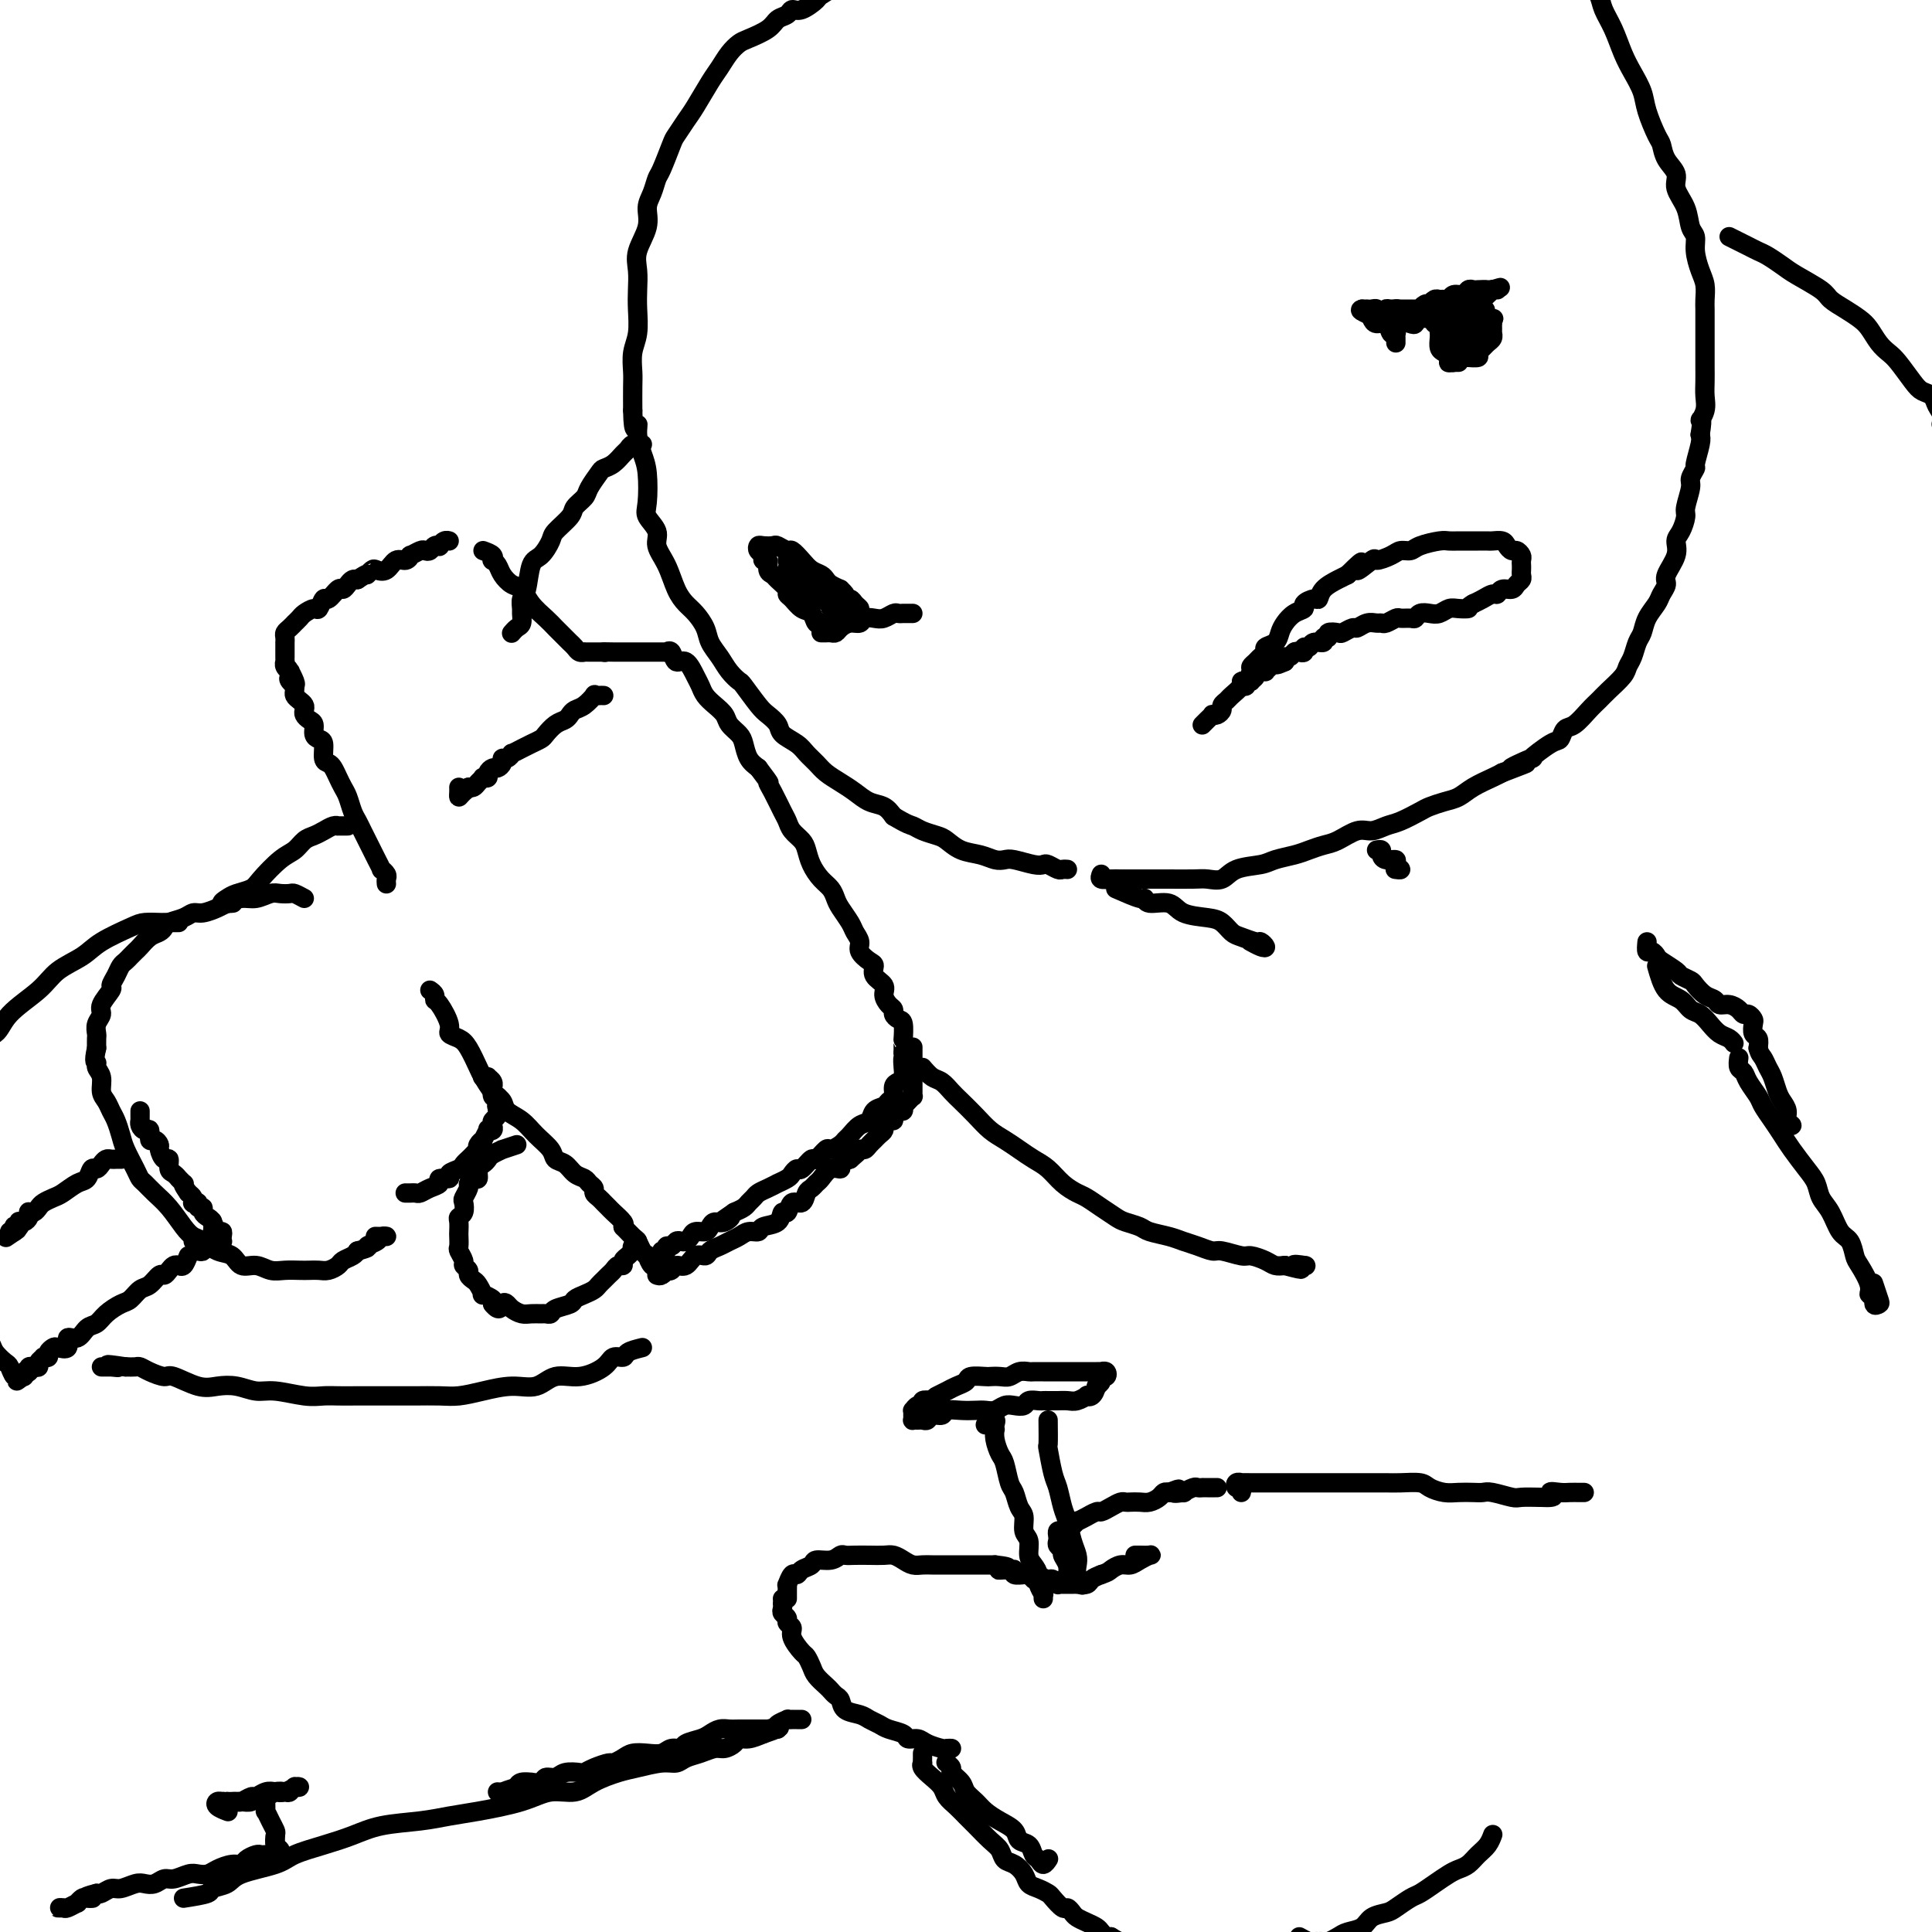 <svg viewBox='0 0 400 400' version='1.1' xmlns='http://www.w3.org/2000/svg' xmlns:xlink='http://www.w3.org/1999/xlink'><g fill='none' stroke='rgb(0,0,0)' stroke-width='4' stroke-linecap='round' stroke-linejoin='round'><path d='M175,-4c-2.076,1.217 -4.152,2.434 -5,3c-0.848,0.566 -0.468,0.479 -1,1c-0.532,0.521 -1.975,1.648 -3,2c-1.025,0.352 -1.633,-0.070 -2,0c-0.367,0.070 -0.493,0.634 -1,1c-0.507,0.366 -1.396,0.534 -2,1c-0.604,0.466 -0.925,1.231 -2,2c-1.075,0.769 -2.906,1.544 -4,2c-1.094,0.456 -1.452,0.594 -2,1c-0.548,0.406 -1.287,1.080 -2,2c-0.713,0.920 -1.399,2.085 -2,3c-0.601,0.915 -1.116,1.579 -2,3c-0.884,1.421 -2.139,3.600 -3,5c-0.861,1.400 -1.330,2.023 -2,3c-0.670,0.977 -1.541,2.309 -2,3c-0.459,0.691 -0.505,0.740 -1,2c-0.495,1.260 -1.437,3.732 -2,5c-0.563,1.268 -0.747,1.332 -1,2c-0.253,0.668 -0.576,1.938 -1,3c-0.424,1.062 -0.951,1.915 -1,3c-0.049,1.085 0.379,2.403 0,4c-0.379,1.597 -1.565,3.473 -2,5c-0.435,1.527 -0.120,2.704 0,4c0.120,1.296 0.046,2.710 0,4c-0.046,1.290 -0.065,2.454 0,4c0.065,1.546 0.214,3.472 0,5c-0.214,1.528 -0.789,2.657 -1,4c-0.211,1.343 -0.057,2.900 0,4c0.057,1.100 0.016,1.743 0,3c-0.016,1.257 -0.008,3.129 0,5'/><path d='M131,85c0.084,5.717 0.794,3.510 1,3c0.206,-0.510 -0.090,0.677 0,2c0.090,1.323 0.568,2.780 1,4c0.432,1.220 0.818,2.202 1,4c0.182,1.798 0.160,4.412 0,6c-0.160,1.588 -0.457,2.151 0,3c0.457,0.849 1.670,1.985 2,3c0.330,1.015 -0.221,1.909 0,3c0.221,1.091 1.215,2.378 2,4c0.785,1.622 1.361,3.578 2,5c0.639,1.422 1.340,2.309 2,3c0.660,0.691 1.279,1.186 2,2c0.721,0.814 1.545,1.949 2,3c0.455,1.051 0.540,2.019 1,3c0.460,0.981 1.296,1.975 2,3c0.704,1.025 1.276,2.081 2,3c0.724,0.919 1.599,1.702 2,2c0.401,0.298 0.329,0.110 1,1c0.671,0.890 2.084,2.857 3,4c0.916,1.143 1.333,1.461 2,2c0.667,0.539 1.582,1.299 2,2c0.418,0.701 0.338,1.342 1,2c0.662,0.658 2.067,1.331 3,2c0.933,0.669 1.394,1.334 2,2c0.606,0.666 1.358,1.334 2,2c0.642,0.666 1.173,1.329 2,2c0.827,0.671 1.951,1.348 3,2c1.049,0.652 2.023,1.278 3,2c0.977,0.722 1.955,1.541 3,2c1.045,0.459 2.156,0.560 3,1c0.844,0.440 1.422,1.220 2,2'/><path d='M185,169c2.993,1.799 3.475,1.795 4,2c0.525,0.205 1.092,0.618 2,1c0.908,0.382 2.158,0.733 3,1c0.842,0.267 1.276,0.450 2,1c0.724,0.550 1.739,1.467 3,2c1.261,0.533 2.768,0.682 4,1c1.232,0.318 2.190,0.803 3,1c0.810,0.197 1.473,0.104 2,0c0.527,-0.104 0.919,-0.220 2,0c1.081,0.220 2.853,0.777 4,1c1.147,0.223 1.670,0.112 2,0c0.330,-0.112 0.467,-0.226 1,0c0.533,0.226 1.462,0.793 2,1c0.538,0.207 0.683,0.056 1,0c0.317,-0.056 0.805,-0.016 1,0c0.195,0.016 0.098,0.008 0,0'/><path d='M228,181c-0.177,0.423 -0.354,0.845 0,1c0.354,0.155 1.240,0.041 2,0c0.760,-0.041 1.394,-0.011 2,0c0.606,0.011 1.184,0.003 2,0c0.816,-0.003 1.870,-0.001 3,0c1.130,0.001 2.337,0.002 3,0c0.663,-0.002 0.783,-0.007 2,0c1.217,0.007 3.530,0.027 5,0c1.470,-0.027 2.097,-0.101 3,0c0.903,0.101 2.083,0.378 3,0c0.917,-0.378 1.571,-1.411 3,-2c1.429,-0.589 3.632,-0.736 5,-1c1.368,-0.264 1.901,-0.647 3,-1c1.099,-0.353 2.762,-0.677 4,-1c1.238,-0.323 2.050,-0.646 3,-1c0.950,-0.354 2.040,-0.739 3,-1c0.960,-0.261 1.792,-0.398 3,-1c1.208,-0.602 2.793,-1.671 4,-2c1.207,-0.329 2.038,0.081 3,0c0.962,-0.081 2.056,-0.652 3,-1c0.944,-0.348 1.736,-0.474 3,-1c1.264,-0.526 2.998,-1.453 4,-2c1.002,-0.547 1.273,-0.714 2,-1c0.727,-0.286 1.910,-0.693 3,-1c1.090,-0.307 2.086,-0.515 3,-1c0.914,-0.485 1.746,-1.246 3,-2c1.254,-0.754 2.930,-1.501 4,-2c1.070,-0.499 1.535,-0.749 2,-1'/><path d='M311,160c9.168,-3.496 3.086,-1.236 2,-1c-1.086,0.236 2.822,-1.552 4,-2c1.178,-0.448 -0.373,0.443 0,0c0.373,-0.443 2.670,-2.219 4,-3c1.330,-0.781 1.694,-0.565 2,-1c0.306,-0.435 0.556,-1.519 1,-2c0.444,-0.481 1.082,-0.359 2,-1c0.918,-0.641 2.116,-2.045 3,-3c0.884,-0.955 1.455,-1.462 2,-2c0.545,-0.538 1.063,-1.107 2,-2c0.937,-0.893 2.293,-2.111 3,-3c0.707,-0.889 0.766,-1.448 1,-2c0.234,-0.552 0.644,-1.096 1,-2c0.356,-0.904 0.658,-2.167 1,-3c0.342,-0.833 0.723,-1.235 1,-2c0.277,-0.765 0.450,-1.894 1,-3c0.550,-1.106 1.476,-2.190 2,-3c0.524,-0.810 0.648,-1.348 1,-2c0.352,-0.652 0.934,-1.419 1,-2c0.066,-0.581 -0.385,-0.975 0,-2c0.385,-1.025 1.605,-2.681 2,-4c0.395,-1.319 -0.034,-2.300 0,-3c0.034,-0.700 0.530,-1.117 1,-2c0.470,-0.883 0.915,-2.230 1,-3c0.085,-0.770 -0.188,-0.963 0,-2c0.188,-1.037 0.839,-2.918 1,-4c0.161,-1.082 -0.167,-1.364 0,-2c0.167,-0.636 0.828,-1.624 1,-2c0.172,-0.376 -0.146,-0.140 0,-1c0.146,-0.860 0.756,-2.817 1,-4c0.244,-1.183 0.122,-1.591 0,-2'/><path d='M352,90c0.713,-4.464 -0.005,-3.125 0,-3c0.005,0.125 0.733,-0.966 1,-2c0.267,-1.034 0.071,-2.013 0,-3c-0.071,-0.987 -0.019,-1.983 0,-3c0.019,-1.017 0.005,-2.054 0,-3c-0.005,-0.946 -0.002,-1.800 0,-3c0.002,-1.200 0.001,-2.748 0,-4c-0.001,-1.252 -0.003,-2.210 0,-3c0.003,-0.790 0.011,-1.411 0,-2c-0.011,-0.589 -0.040,-1.145 0,-2c0.040,-0.855 0.151,-2.009 0,-3c-0.151,-0.991 -0.564,-1.818 -1,-3c-0.436,-1.182 -0.895,-2.718 -1,-4c-0.105,-1.282 0.146,-2.310 0,-3c-0.146,-0.690 -0.687,-1.041 -1,-2c-0.313,-0.959 -0.399,-2.526 -1,-4c-0.601,-1.474 -1.718,-2.853 -2,-4c-0.282,-1.147 0.271,-2.060 0,-3c-0.271,-0.940 -1.367,-1.906 -2,-3c-0.633,-1.094 -0.802,-2.316 -1,-3c-0.198,-0.684 -0.423,-0.832 -1,-2c-0.577,-1.168 -1.505,-3.358 -2,-5c-0.495,-1.642 -0.556,-2.736 -1,-4c-0.444,-1.264 -1.270,-2.697 -2,-4c-0.730,-1.303 -1.365,-2.475 -2,-4c-0.635,-1.525 -1.272,-3.404 -2,-5c-0.728,-1.596 -1.549,-2.908 -2,-4c-0.451,-1.092 -0.533,-1.963 -1,-3c-0.467,-1.037 -1.318,-2.241 -2,-3c-0.682,-0.759 -1.195,-1.074 -2,-2c-0.805,-0.926 -1.903,-2.463 -3,-4'/><path d='M324,-10c-1.216,-2.141 -0.756,-2.993 -1,-4c-0.244,-1.007 -1.192,-2.170 -2,-3c-0.808,-0.830 -1.477,-1.325 -2,-2c-0.523,-0.675 -0.900,-1.528 -2,-2c-1.100,-0.472 -2.923,-0.564 -4,-1c-1.077,-0.436 -1.408,-1.218 -2,-2c-0.592,-0.782 -1.445,-1.566 -2,-2c-0.555,-0.434 -0.812,-0.520 -2,-1c-1.188,-0.480 -3.308,-1.356 -5,-2c-1.692,-0.644 -2.955,-1.058 -5,-2c-2.045,-0.942 -4.870,-2.412 -6,-3c-1.130,-0.588 -0.565,-0.294 0,0'/><path d='M249,150c-0.081,0.083 -0.163,0.167 0,0c0.163,-0.167 0.569,-0.584 1,-1c0.431,-0.416 0.885,-0.832 1,-1c0.115,-0.168 -0.109,-0.087 0,0c0.109,0.087 0.553,0.179 1,0c0.447,-0.179 0.898,-0.629 1,-1c0.102,-0.371 -0.145,-0.664 0,-1c0.145,-0.336 0.683,-0.715 1,-1c0.317,-0.285 0.415,-0.475 1,-1c0.585,-0.525 1.659,-1.383 2,-2c0.341,-0.617 -0.049,-0.991 0,-1c0.049,-0.009 0.538,0.349 1,0c0.462,-0.349 0.899,-1.403 1,-2c0.101,-0.597 -0.132,-0.738 0,-1c0.132,-0.262 0.631,-0.647 1,-1c0.369,-0.353 0.610,-0.675 1,-1c0.390,-0.325 0.930,-0.653 1,-1c0.070,-0.347 -0.330,-0.713 0,-1c0.330,-0.287 1.389,-0.497 2,-1c0.611,-0.503 0.775,-1.300 1,-2c0.225,-0.700 0.512,-1.302 1,-2c0.488,-0.698 1.178,-1.492 2,-2c0.822,-0.508 1.777,-0.730 2,-1c0.223,-0.270 -0.284,-0.587 0,-1c0.284,-0.413 1.361,-0.923 2,-1c0.639,-0.077 0.841,0.278 1,0c0.159,-0.278 0.273,-1.190 1,-2c0.727,-0.810 2.065,-1.517 3,-2c0.935,-0.483 1.468,-0.741 2,-1'/><path d='M279,119c4.917,-4.898 2.209,-1.642 2,-1c-0.209,0.642 2.080,-1.330 3,-2c0.920,-0.670 0.471,-0.039 1,0c0.529,0.039 2.036,-0.515 3,-1c0.964,-0.485 1.385,-0.900 2,-1c0.615,-0.100 1.425,0.117 2,0c0.575,-0.117 0.917,-0.567 2,-1c1.083,-0.433 2.909,-0.848 4,-1c1.091,-0.152 1.448,-0.041 2,0c0.552,0.041 1.299,0.011 2,0c0.701,-0.011 1.358,-0.004 2,0c0.642,0.004 1.271,0.004 2,0c0.729,-0.004 1.557,-0.011 2,0c0.443,0.011 0.500,0.041 1,0c0.500,-0.041 1.444,-0.152 2,0c0.556,0.152 0.723,0.565 1,1c0.277,0.435 0.663,0.890 1,1c0.337,0.110 0.626,-0.125 1,0c0.374,0.125 0.832,0.611 1,1c0.168,0.389 0.046,0.682 0,1c-0.046,0.318 -0.016,0.662 0,1c0.016,0.338 0.016,0.669 0,1c-0.016,0.331 -0.050,0.662 0,1c0.050,0.338 0.182,0.683 0,1c-0.182,0.317 -0.678,0.606 -1,1c-0.322,0.394 -0.470,0.893 -1,1c-0.530,0.107 -1.440,-0.179 -2,0c-0.560,0.179 -0.769,0.821 -1,1c-0.231,0.179 -0.485,-0.106 -1,0c-0.515,0.106 -1.290,0.602 -2,1c-0.710,0.398 -1.355,0.699 -2,1'/><path d='M305,125c-1.523,0.841 -0.831,0.944 -1,1c-0.169,0.056 -1.201,0.067 -2,0c-0.799,-0.067 -1.366,-0.210 -2,0c-0.634,0.210 -1.335,0.774 -2,1c-0.665,0.226 -1.296,0.113 -2,0c-0.704,-0.113 -1.483,-0.228 -2,0c-0.517,0.228 -0.772,0.797 -1,1c-0.228,0.203 -0.428,0.040 -1,0c-0.572,-0.040 -1.514,0.042 -2,0c-0.486,-0.042 -0.514,-0.209 -1,0c-0.486,0.209 -1.430,0.792 -2,1c-0.570,0.208 -0.768,0.041 -1,0c-0.232,-0.041 -0.500,0.045 -1,0c-0.500,-0.045 -1.232,-0.222 -2,0c-0.768,0.222 -1.573,0.843 -2,1c-0.427,0.157 -0.477,-0.150 -1,0c-0.523,0.150 -1.517,0.757 -2,1c-0.483,0.243 -0.453,0.122 -1,0c-0.547,-0.122 -1.670,-0.244 -2,0c-0.330,0.244 0.133,0.854 0,1c-0.133,0.146 -0.863,-0.172 -1,0c-0.137,0.172 0.318,0.834 0,1c-0.318,0.166 -1.409,-0.166 -2,0c-0.591,0.166 -0.683,0.828 -1,1c-0.317,0.172 -0.858,-0.146 -1,0c-0.142,0.146 0.116,0.756 0,1c-0.116,0.244 -0.606,0.121 -1,0c-0.394,-0.121 -0.693,-0.238 -1,0c-0.307,0.238 -0.621,0.833 -1,1c-0.379,0.167 -0.823,-0.095 -1,0c-0.177,0.095 -0.089,0.548 0,1'/><path d='M266,137c-2.793,1.234 -1.274,0.320 -1,0c0.274,-0.320 -0.696,-0.047 -1,0c-0.304,0.047 0.060,-0.131 0,0c-0.060,0.131 -0.542,0.570 -1,1c-0.458,0.430 -0.892,0.850 -1,1c-0.108,0.150 0.111,0.030 0,0c-0.111,-0.030 -0.550,0.031 -1,0c-0.450,-0.031 -0.909,-0.153 -1,0c-0.091,0.153 0.187,0.581 0,1c-0.187,0.419 -0.838,0.830 -1,1c-0.162,0.170 0.167,0.098 0,0c-0.167,-0.098 -0.828,-0.222 -1,0c-0.172,0.222 0.146,0.791 0,1c-0.146,0.209 -0.756,0.060 -1,0c-0.244,-0.060 -0.122,-0.030 0,0'/><path d='M171,129c-0.448,0.015 -0.896,0.030 -1,0c-0.104,-0.030 0.138,-0.106 0,0c-0.138,0.106 -0.654,0.393 -1,0c-0.346,-0.393 -0.522,-1.466 -1,-2c-0.478,-0.534 -1.259,-0.528 -2,-1c-0.741,-0.472 -1.441,-1.422 -2,-2c-0.559,-0.578 -0.977,-0.783 -1,-1c-0.023,-0.217 0.349,-0.444 0,-1c-0.349,-0.556 -1.418,-1.441 -2,-2c-0.582,-0.559 -0.677,-0.794 -1,-1c-0.323,-0.206 -0.875,-0.384 -1,-1c-0.125,-0.616 0.176,-1.671 0,-2c-0.176,-0.329 -0.830,0.070 -1,0c-0.170,-0.070 0.144,-0.607 0,-1c-0.144,-0.393 -0.744,-0.642 -1,-1c-0.256,-0.358 -0.167,-0.824 0,-1c0.167,-0.176 0.411,-0.063 1,0c0.589,0.063 1.523,0.075 2,0c0.477,-0.075 0.498,-0.238 1,0c0.502,0.238 1.486,0.876 2,1c0.514,0.124 0.558,-0.265 1,0c0.442,0.265 1.284,1.184 2,2c0.716,0.816 1.308,1.528 2,2c0.692,0.472 1.484,0.704 2,1c0.516,0.296 0.754,0.657 1,1c0.246,0.343 0.499,0.670 1,1c0.501,0.330 1.251,0.665 2,1'/><path d='M174,122c1.879,1.703 1.075,1.959 1,2c-0.075,0.041 0.578,-0.133 1,0c0.422,0.133 0.611,0.571 1,1c0.389,0.429 0.977,0.847 1,1c0.023,0.153 -0.519,0.041 -1,0c-0.481,-0.041 -0.903,-0.010 -1,0c-0.097,0.010 0.129,0.000 0,0c-0.129,-0.000 -0.615,0.010 -1,0c-0.385,-0.010 -0.670,-0.039 -1,0c-0.330,0.039 -0.704,0.146 -1,0c-0.296,-0.146 -0.513,-0.546 -1,-1c-0.487,-0.454 -1.244,-0.961 -2,-1c-0.756,-0.039 -1.512,0.392 -2,0c-0.488,-0.392 -0.709,-1.607 -1,-2c-0.291,-0.393 -0.652,0.035 -1,0c-0.348,-0.035 -0.681,-0.535 -1,-1c-0.319,-0.465 -0.622,-0.895 -1,-1c-0.378,-0.105 -0.831,0.116 -1,0c-0.169,-0.116 -0.056,-0.567 0,-1c0.056,-0.433 0.053,-0.847 0,-1c-0.053,-0.153 -0.158,-0.044 0,0c0.158,0.044 0.579,0.022 1,0'/><path d='M164,118c-0.791,-0.815 -0.768,0.149 0,1c0.768,0.851 2.281,1.589 3,2c0.719,0.411 0.645,0.493 1,1c0.355,0.507 1.140,1.438 2,2c0.860,0.562 1.797,0.755 2,1c0.203,0.245 -0.326,0.542 0,1c0.326,0.458 1.507,1.075 2,1c0.493,-0.075 0.298,-0.844 0,-1c-0.298,-0.156 -0.700,0.301 -1,0c-0.300,-0.301 -0.500,-1.362 -1,-2c-0.500,-0.638 -1.301,-0.855 -2,-1c-0.699,-0.145 -1.296,-0.220 -2,-1c-0.704,-0.780 -1.514,-2.265 -2,-3c-0.486,-0.735 -0.648,-0.720 -1,-1c-0.352,-0.280 -0.895,-0.857 -1,-1c-0.105,-0.143 0.228,0.147 0,0c-0.228,-0.147 -1.015,-0.730 -1,-1c0.015,-0.270 0.833,-0.228 1,0c0.167,0.228 -0.317,0.642 0,1c0.317,0.358 1.437,0.659 2,1c0.563,0.341 0.571,0.722 1,1c0.429,0.278 1.281,0.453 2,1c0.719,0.547 1.306,1.466 2,2c0.694,0.534 1.494,0.682 2,1c0.506,0.318 0.716,0.805 1,1c0.284,0.195 0.642,0.097 1,0'/><path d='M175,124c1.988,1.310 1.458,1.083 1,1c-0.458,-0.083 -0.845,-0.024 -1,0c-0.155,0.024 -0.077,0.012 0,0'/><path d='M170,131c0.335,0.006 0.670,0.012 1,0c0.330,-0.012 0.656,-0.041 1,0c0.344,0.041 0.707,0.151 1,0c0.293,-0.151 0.515,-0.562 1,-1c0.485,-0.438 1.232,-0.901 2,-1c0.768,-0.099 1.557,0.166 2,0c0.443,-0.166 0.538,-0.762 1,-1c0.462,-0.238 1.290,-0.116 2,0c0.710,0.116 1.303,0.227 2,0c0.697,-0.227 1.497,-0.793 2,-1c0.503,-0.207 0.709,-0.055 1,0c0.291,0.055 0.666,0.015 1,0c0.334,-0.015 0.626,-0.004 1,0c0.374,0.004 0.832,0.001 1,0c0.168,-0.001 0.048,-0.000 0,0c-0.048,0.000 -0.024,0.000 0,0'/><path d='M302,75c-0.311,0.006 -0.622,0.013 -1,0c-0.378,-0.013 -0.823,-0.044 -1,0c-0.177,0.044 -0.086,0.163 0,0c0.086,-0.163 0.167,-0.607 0,-1c-0.167,-0.393 -0.581,-0.735 -1,-1c-0.419,-0.265 -0.843,-0.453 -1,-1c-0.157,-0.547 -0.046,-1.452 0,-2c0.046,-0.548 0.026,-0.739 0,-1c-0.026,-0.261 -0.059,-0.591 0,-1c0.059,-0.409 0.211,-0.898 0,-1c-0.211,-0.102 -0.785,0.184 -1,0c-0.215,-0.184 -0.073,-0.837 0,-1c0.073,-0.163 0.075,0.163 0,0c-0.075,-0.163 -0.226,-0.814 0,-1c0.226,-0.186 0.830,0.094 1,0c0.170,-0.094 -0.096,-0.561 0,-1c0.096,-0.439 0.552,-0.850 1,-1c0.448,-0.150 0.889,-0.040 1,0c0.111,0.040 -0.107,0.010 0,0c0.107,-0.010 0.539,0.001 1,0c0.461,-0.001 0.949,-0.014 1,0c0.051,0.014 -0.337,0.056 0,0c0.337,-0.056 1.400,-0.211 2,0c0.600,0.211 0.739,0.788 1,1c0.261,0.212 0.646,0.061 1,0c0.354,-0.061 0.677,-0.030 1,0'/><path d='M307,64c1.271,0.161 -0.052,0.564 0,1c0.052,0.436 1.478,0.904 2,1c0.522,0.096 0.140,-0.181 0,0c-0.140,0.181 -0.038,0.818 0,1c0.038,0.182 0.011,-0.092 0,0c-0.011,0.092 -0.006,0.549 0,1c0.006,0.451 0.013,0.894 0,1c-0.013,0.106 -0.046,-0.126 0,0c0.046,0.126 0.172,0.608 0,1c-0.172,0.392 -0.641,0.693 -1,1c-0.359,0.307 -0.607,0.618 -1,1c-0.393,0.382 -0.931,0.834 -1,1c-0.069,0.166 0.331,0.046 0,0c-0.331,-0.046 -1.394,-0.016 -2,0c-0.606,0.016 -0.755,0.019 -1,0c-0.245,-0.019 -0.588,-0.061 -1,0c-0.412,0.061 -0.895,0.224 -1,0c-0.105,-0.224 0.168,-0.833 0,-1c-0.168,-0.167 -0.777,0.110 -1,0c-0.223,-0.110 -0.060,-0.607 0,-1c0.060,-0.393 0.017,-0.684 0,-1c-0.017,-0.316 -0.007,-0.659 0,-1c0.007,-0.341 0.010,-0.680 0,-1c-0.010,-0.320 -0.033,-0.622 0,-1c0.033,-0.378 0.120,-0.833 0,-1c-0.120,-0.167 -0.449,-0.045 0,0c0.449,0.045 1.677,0.012 2,0c0.323,-0.012 -0.259,-0.003 0,0c0.259,0.003 1.360,0.001 2,0c0.640,-0.001 0.820,-0.000 1,0'/><path d='M305,66c1.016,-0.142 1.057,0.003 1,0c-0.057,-0.003 -0.210,-0.153 0,0c0.210,0.153 0.784,0.608 1,1c0.216,0.392 0.074,0.722 0,1c-0.074,0.278 -0.081,0.505 0,1c0.081,0.495 0.248,1.257 0,2c-0.248,0.743 -0.911,1.467 -1,2c-0.089,0.533 0.397,0.875 0,1c-0.397,0.125 -1.678,0.035 -2,0c-0.322,-0.035 0.316,-0.014 0,0c-0.316,0.014 -1.587,0.020 -2,0c-0.413,-0.020 0.033,-0.066 0,0c-0.033,0.066 -0.544,0.243 -1,0c-0.456,-0.243 -0.855,-0.905 -1,-1c-0.145,-0.095 -0.035,0.377 0,0c0.035,-0.377 -0.006,-1.603 0,-2c0.006,-0.397 0.057,0.034 0,0c-0.057,-0.034 -0.223,-0.535 0,-1c0.223,-0.465 0.835,-0.895 1,-1c0.165,-0.105 -0.115,0.115 0,0c0.115,-0.115 0.627,-0.567 1,-1c0.373,-0.433 0.608,-0.849 1,-1c0.392,-0.151 0.942,-0.038 1,0c0.058,0.038 -0.377,0.000 0,0c0.377,-0.000 1.565,0.038 2,0c0.435,-0.038 0.117,-0.151 0,0c-0.117,0.151 -0.031,0.565 0,1c0.031,0.435 0.008,0.890 0,1c-0.008,0.110 -0.002,-0.124 0,0c0.002,0.124 0.001,0.607 0,1c-0.001,0.393 -0.000,0.697 0,1'/><path d='M306,71c0.053,0.574 0.187,0.010 0,0c-0.187,-0.010 -0.695,0.534 -1,1c-0.305,0.466 -0.407,0.854 -1,1c-0.593,0.146 -1.677,0.049 -2,0c-0.323,-0.049 0.113,-0.052 0,0c-0.113,0.052 -0.777,0.159 -1,0c-0.223,-0.159 -0.004,-0.582 0,-1c0.004,-0.418 -0.205,-0.830 0,-1c0.205,-0.170 0.826,-0.099 1,0c0.174,0.099 -0.097,0.226 0,0c0.097,-0.226 0.562,-0.804 1,-1c0.438,-0.196 0.849,-0.010 1,0c0.151,0.010 0.041,-0.155 0,0c-0.041,0.155 -0.014,0.629 0,1c0.014,0.371 0.015,0.638 0,1c-0.015,0.362 -0.045,0.819 0,1c0.045,0.181 0.166,0.087 0,0c-0.166,-0.087 -0.619,-0.167 -1,0c-0.381,0.167 -0.690,0.581 -1,1c-0.310,0.419 -0.622,0.844 -1,1c-0.378,0.156 -0.822,0.045 -1,0c-0.178,-0.045 -0.089,-0.022 0,0'/><path d='M289,66c1.168,0.393 2.335,0.785 3,1c0.665,0.215 0.826,0.251 1,0c0.174,-0.251 0.361,-0.789 1,-1c0.639,-0.211 1.729,-0.095 2,0c0.271,0.095 -0.278,0.169 0,0c0.278,-0.169 1.384,-0.581 2,-1c0.616,-0.419 0.742,-0.844 1,-1c0.258,-0.156 0.647,-0.041 1,0c0.353,0.041 0.668,0.008 1,0c0.332,-0.008 0.680,0.008 1,0c0.320,-0.008 0.610,-0.041 1,0c0.390,0.041 0.879,0.154 1,0c0.121,-0.154 -0.126,-0.576 0,-1c0.126,-0.424 0.625,-0.848 1,-1c0.375,-0.152 0.626,-0.030 1,0c0.374,0.030 0.869,-0.030 1,0c0.131,0.030 -0.104,0.152 0,0c0.104,-0.152 0.547,-0.577 1,-1c0.453,-0.423 0.915,-0.845 1,-1c0.085,-0.155 -0.208,-0.042 0,0c0.208,0.042 0.917,0.012 1,0c0.083,-0.012 -0.458,-0.006 -1,0'/><path d='M309,60c3.126,-0.929 0.939,-0.250 0,0c-0.939,0.250 -0.632,0.071 -1,0c-0.368,-0.071 -1.412,-0.034 -2,0c-0.588,0.034 -0.721,0.065 -1,0c-0.279,-0.065 -0.705,-0.228 -1,0c-0.295,0.228 -0.460,0.846 -1,1c-0.540,0.154 -1.454,-0.156 -2,0c-0.546,0.156 -0.725,0.778 -1,1c-0.275,0.222 -0.647,0.046 -1,0c-0.353,-0.046 -0.686,0.039 -1,0c-0.314,-0.039 -0.610,-0.203 -1,0c-0.390,0.203 -0.874,0.772 -1,1c-0.126,0.228 0.107,0.114 0,0c-0.107,-0.114 -0.554,-0.227 -1,0c-0.446,0.227 -0.890,0.793 -1,1c-0.110,0.207 0.115,0.056 0,0c-0.115,-0.056 -0.571,-0.015 -1,0c-0.429,0.015 -0.832,0.004 -1,0c-0.168,-0.004 -0.100,-0.001 0,0c0.100,0.001 0.234,0.000 0,0c-0.234,-0.000 -0.836,-0.000 -1,0c-0.164,0.000 0.110,0.000 0,0c-0.110,-0.000 -0.603,-0.000 -1,0c-0.397,0.000 -0.699,0.000 -1,0'/><path d='M289,64c-3.050,0.614 -0.676,0.150 0,0c0.676,-0.150 -0.345,0.013 -1,0c-0.655,-0.013 -0.945,-0.203 -1,0c-0.055,0.203 0.126,0.801 0,1c-0.126,0.199 -0.560,0.001 -1,0c-0.440,-0.001 -0.888,0.196 -1,0c-0.112,-0.196 0.110,-0.785 0,-1c-0.110,-0.215 -0.552,-0.058 -1,0c-0.448,0.058 -0.904,0.015 -1,0c-0.096,-0.015 0.166,-0.004 0,0c-0.166,0.004 -0.762,0.001 -1,0c-0.238,-0.001 -0.119,-0.001 0,0'/><path d='M282,64c-0.909,0.184 0.320,0.645 1,1c0.680,0.355 0.813,0.603 1,1c0.187,0.397 0.428,0.943 1,1c0.572,0.057 1.474,-0.374 2,0c0.526,0.374 0.677,1.554 1,2c0.323,0.446 0.819,0.158 1,0c0.181,-0.158 0.049,-0.187 0,0c-0.049,0.187 -0.013,0.589 0,1c0.013,0.411 0.004,0.832 0,1c-0.004,0.168 -0.002,0.084 0,0'/><path d='M63,186c-0.782,-0.420 -1.563,-0.841 -2,-1c-0.437,-0.159 -0.528,-0.058 -1,0c-0.472,0.058 -1.324,0.071 -2,0c-0.676,-0.071 -1.177,-0.227 -2,0c-0.823,0.227 -1.967,0.835 -3,1c-1.033,0.165 -1.954,-0.114 -3,0c-1.046,0.114 -2.218,0.622 -3,1c-0.782,0.378 -1.172,0.626 -2,1c-0.828,0.374 -2.092,0.874 -3,1c-0.908,0.126 -1.461,-0.121 -2,0c-0.539,0.121 -1.064,0.609 -2,1c-0.936,0.391 -2.282,0.686 -3,1c-0.718,0.314 -0.808,0.647 -1,1c-0.192,0.353 -0.485,0.724 -1,1c-0.515,0.276 -1.251,0.455 -2,1c-0.749,0.545 -1.510,1.455 -2,2c-0.490,0.545 -0.708,0.726 -1,1c-0.292,0.274 -0.657,0.641 -1,1c-0.343,0.359 -0.664,0.710 -1,1c-0.336,0.290 -0.686,0.518 -1,1c-0.314,0.482 -0.591,1.217 -1,2c-0.409,0.783 -0.951,1.613 -1,2c-0.049,0.387 0.393,0.331 0,1c-0.393,0.669 -1.622,2.062 -2,3c-0.378,0.938 0.095,1.420 0,2c-0.095,0.580 -0.757,1.259 -1,2c-0.243,0.741 -0.065,1.546 0,2c0.065,0.454 0.019,0.558 0,1c-0.019,0.442 -0.009,1.221 0,2'/><path d='M20,217c-0.756,3.270 -0.147,2.945 0,3c0.147,0.055 -0.168,0.490 0,1c0.168,0.510 0.818,1.094 1,2c0.182,0.906 -0.106,2.133 0,3c0.106,0.867 0.605,1.375 1,2c0.395,0.625 0.687,1.368 1,2c0.313,0.632 0.647,1.153 1,2c0.353,0.847 0.724,2.019 1,3c0.276,0.981 0.457,1.771 1,3c0.543,1.229 1.446,2.897 2,4c0.554,1.103 0.757,1.639 1,2c0.243,0.361 0.526,0.545 1,1c0.474,0.455 1.137,1.182 2,2c0.863,0.818 1.924,1.729 3,3c1.076,1.271 2.165,2.903 3,4c0.835,1.097 1.416,1.661 2,2c0.584,0.339 1.171,0.454 2,1c0.829,0.546 1.902,1.523 3,2c1.098,0.477 2.222,0.453 3,1c0.778,0.547 1.209,1.663 2,2c0.791,0.337 1.941,-0.106 3,0c1.059,0.106 2.027,0.760 3,1c0.973,0.240 1.951,0.065 3,0c1.049,-0.065 2.169,-0.020 3,0c0.831,0.020 1.373,0.017 2,0c0.627,-0.017 1.337,-0.046 2,0c0.663,0.046 1.277,0.167 2,0c0.723,-0.167 1.555,-0.622 2,-1c0.445,-0.378 0.505,-0.679 1,-1c0.495,-0.321 1.427,-0.663 2,-1c0.573,-0.337 0.786,-0.668 1,-1'/><path d='M74,259c3.126,-0.801 1.940,-0.803 2,-1c0.060,-0.197 1.364,-0.589 2,-1c0.636,-0.411 0.603,-0.842 1,-1c0.397,-0.158 1.222,-0.042 1,0c-0.222,0.042 -1.492,0.012 -2,0c-0.508,-0.012 -0.254,-0.006 0,0'/><path d='M80,183c-0.032,-0.343 -0.064,-0.686 0,-1c0.064,-0.314 0.224,-0.598 0,-1c-0.224,-0.402 -0.834,-0.923 -1,-1c-0.166,-0.077 0.110,0.289 0,0c-0.110,-0.289 -0.607,-1.232 -1,-2c-0.393,-0.768 -0.683,-1.359 -1,-2c-0.317,-0.641 -0.662,-1.330 -1,-2c-0.338,-0.670 -0.668,-1.320 -1,-2c-0.332,-0.680 -0.666,-1.389 -1,-2c-0.334,-0.611 -0.667,-1.123 -1,-2c-0.333,-0.877 -0.666,-2.119 -1,-3c-0.334,-0.881 -0.668,-1.400 -1,-2c-0.332,-0.600 -0.663,-1.282 -1,-2c-0.337,-0.718 -0.682,-1.474 -1,-2c-0.318,-0.526 -0.611,-0.822 -1,-1c-0.389,-0.178 -0.874,-0.236 -1,-1c-0.126,-0.764 0.107,-2.232 0,-3c-0.107,-0.768 -0.554,-0.836 -1,-1c-0.446,-0.164 -0.890,-0.425 -1,-1c-0.110,-0.575 0.115,-1.463 0,-2c-0.115,-0.537 -0.569,-0.721 -1,-1c-0.431,-0.279 -0.837,-0.652 -1,-1c-0.163,-0.348 -0.082,-0.671 0,-1c0.082,-0.329 0.166,-0.666 0,-1c-0.166,-0.334 -0.580,-0.667 -1,-1c-0.420,-0.333 -0.844,-0.667 -1,-1c-0.156,-0.333 -0.045,-0.667 0,-1c0.045,-0.333 0.022,-0.667 0,-1'/><path d='M61,142c-2.878,-6.581 -0.574,-2.533 0,-1c0.574,1.533 -0.582,0.552 -1,0c-0.418,-0.552 -0.098,-0.674 0,-1c0.098,-0.326 -0.026,-0.857 0,-1c0.026,-0.143 0.203,0.103 0,0c-0.203,-0.103 -0.786,-0.553 -1,-1c-0.214,-0.447 -0.057,-0.889 0,-1c0.057,-0.111 0.015,0.111 0,0c-0.015,-0.111 -0.004,-0.556 0,-1c0.004,-0.444 0.001,-0.889 0,-1c-0.001,-0.111 -0.000,0.111 0,0c0.000,-0.111 -0.001,-0.555 0,-1c0.001,-0.445 0.003,-0.893 0,-1c-0.003,-0.107 -0.011,0.125 0,0c0.011,-0.125 0.041,-0.607 0,-1c-0.041,-0.393 -0.151,-0.697 0,-1c0.151,-0.303 0.564,-0.606 1,-1c0.436,-0.394 0.894,-0.881 1,-1c0.106,-0.119 -0.140,0.128 0,0c0.140,-0.128 0.668,-0.631 1,-1c0.332,-0.369 0.469,-0.605 1,-1c0.531,-0.395 1.455,-0.951 2,-1c0.545,-0.049 0.709,0.408 1,0c0.291,-0.408 0.708,-1.681 1,-2c0.292,-0.319 0.459,0.317 1,0c0.541,-0.317 1.454,-1.588 2,-2c0.546,-0.412 0.724,0.034 1,0c0.276,-0.034 0.651,-0.548 1,-1c0.349,-0.452 0.671,-0.844 1,-1c0.329,-0.156 0.664,-0.078 1,0'/><path d='M74,120c2.567,-1.715 1.986,-1.003 2,-1c0.014,0.003 0.623,-0.702 1,-1c0.377,-0.298 0.522,-0.189 1,0c0.478,0.189 1.289,0.458 2,0c0.711,-0.458 1.322,-1.643 2,-2c0.678,-0.357 1.425,0.114 2,0c0.575,-0.114 0.980,-0.814 1,-1c0.020,-0.186 -0.346,0.143 0,0c0.346,-0.143 1.403,-0.756 2,-1c0.597,-0.244 0.734,-0.117 1,0c0.266,0.117 0.663,0.224 1,0c0.337,-0.224 0.616,-0.778 1,-1c0.384,-0.222 0.873,-0.112 1,0c0.127,0.112 -0.110,0.226 0,0c0.110,-0.226 0.565,-0.793 1,-1c0.435,-0.207 0.848,-0.056 1,0c0.152,0.056 0.043,0.016 0,0c-0.043,-0.016 -0.022,-0.008 0,0'/><path d='M100,114c0.838,0.305 1.677,0.609 2,1c0.323,0.391 0.131,0.868 0,1c-0.131,0.132 -0.201,-0.082 0,0c0.201,0.082 0.672,0.462 1,1c0.328,0.538 0.514,1.236 1,2c0.486,0.764 1.270,1.594 2,2c0.730,0.406 1.404,0.389 2,1c0.596,0.611 1.115,1.851 2,3c0.885,1.149 2.135,2.205 3,3c0.865,0.795 1.345,1.327 2,2c0.655,0.673 1.486,1.487 2,2c0.514,0.513 0.711,0.726 1,1c0.289,0.274 0.669,0.609 1,1c0.331,0.391 0.614,0.837 1,1c0.386,0.163 0.877,0.044 1,0c0.123,-0.044 -0.122,-0.012 0,0c0.122,0.012 0.610,0.003 1,0c0.390,-0.003 0.682,-0.001 1,0c0.318,0.001 0.662,0.000 1,0c0.338,-0.000 0.669,-0.000 1,0'/><path d='M125,135c0.821,0.155 -0.127,0.041 0,0c0.127,-0.041 1.329,-0.011 2,0c0.671,0.011 0.809,0.003 1,0c0.191,-0.003 0.433,-0.001 1,0c0.567,0.001 1.457,0.000 2,0c0.543,-0.000 0.737,-0.000 1,0c0.263,0.000 0.595,0.000 1,0c0.405,-0.000 0.882,-0.000 1,0c0.118,0.000 -0.122,0.000 0,0c0.122,-0.000 0.607,-0.000 1,0c0.393,0.000 0.693,0.001 1,0c0.307,-0.001 0.621,-0.002 1,0c0.379,0.002 0.822,0.009 1,0c0.178,-0.009 0.092,-0.033 0,0c-0.092,0.033 -0.190,0.124 0,0c0.190,-0.124 0.667,-0.462 1,0c0.333,0.462 0.522,1.723 1,2c0.478,0.277 1.244,-0.431 2,0c0.756,0.431 1.502,2.002 2,3c0.498,0.998 0.748,1.422 1,2c0.252,0.578 0.505,1.310 1,2c0.495,0.690 1.232,1.339 2,2c0.768,0.661 1.567,1.336 2,2c0.433,0.664 0.500,1.319 1,2c0.500,0.681 1.433,1.389 2,2c0.567,0.611 0.768,1.126 1,2c0.232,0.874 0.495,2.107 1,3c0.505,0.893 1.253,1.447 2,2'/><path d='M157,159c3.051,4.020 2.178,3.069 2,3c-0.178,-0.069 0.337,0.744 1,2c0.663,1.256 1.473,2.955 2,4c0.527,1.045 0.770,1.438 1,2c0.230,0.562 0.446,1.295 1,2c0.554,0.705 1.448,1.382 2,2c0.552,0.618 0.764,1.177 1,2c0.236,0.823 0.496,1.910 1,3c0.504,1.090 1.252,2.183 2,3c0.748,0.817 1.495,1.360 2,2c0.505,0.640 0.766,1.379 1,2c0.234,0.621 0.439,1.125 1,2c0.561,0.875 1.477,2.122 2,3c0.523,0.878 0.652,1.386 1,2c0.348,0.614 0.914,1.333 1,2c0.086,0.667 -0.309,1.281 0,2c0.309,0.719 1.322,1.543 2,2c0.678,0.457 1.022,0.546 1,1c-0.022,0.454 -0.408,1.273 0,2c0.408,0.727 1.611,1.360 2,2c0.389,0.640 -0.037,1.285 0,2c0.037,0.715 0.535,1.499 1,2c0.465,0.501 0.895,0.720 1,1c0.105,0.280 -0.115,0.620 0,1c0.115,0.380 0.567,0.798 1,1c0.433,0.202 0.848,0.187 1,1c0.152,0.813 0.041,2.456 0,3c-0.041,0.544 -0.011,-0.009 0,0c0.011,0.009 0.003,0.579 0,1c-0.003,0.421 -0.001,0.692 0,1c0.001,0.308 0.000,0.654 0,1'/><path d='M187,218c0.618,2.263 0.163,0.921 0,1c-0.163,0.079 -0.034,1.578 0,2c0.034,0.422 -0.029,-0.234 0,0c0.029,0.234 0.148,1.358 0,2c-0.148,0.642 -0.563,0.802 -1,1c-0.437,0.198 -0.894,0.433 -1,1c-0.106,0.567 0.141,1.465 0,2c-0.141,0.535 -0.671,0.706 -1,1c-0.329,0.294 -0.459,0.713 -1,1c-0.541,0.287 -1.493,0.444 -2,1c-0.507,0.556 -0.568,1.511 -1,2c-0.432,0.489 -1.233,0.514 -2,1c-0.767,0.486 -1.500,1.435 -2,2c-0.500,0.565 -0.768,0.748 -1,1c-0.232,0.252 -0.428,0.573 -1,1c-0.572,0.427 -1.519,0.959 -2,1c-0.481,0.041 -0.496,-0.410 -1,0c-0.504,0.410 -1.497,1.682 -2,2c-0.503,0.318 -0.515,-0.319 -1,0c-0.485,0.319 -1.444,1.592 -2,2c-0.556,0.408 -0.708,-0.049 -1,0c-0.292,0.049 -0.725,0.605 -1,1c-0.275,0.395 -0.392,0.631 -1,1c-0.608,0.369 -1.707,0.872 -2,1c-0.293,0.128 0.220,-0.121 0,0c-0.220,0.121 -1.171,0.610 -2,1c-0.829,0.390 -1.534,0.682 -2,1c-0.466,0.318 -0.692,0.663 -1,1c-0.308,0.337 -0.698,0.668 -1,1c-0.302,0.332 -0.515,0.666 -1,1c-0.485,0.334 -1.243,0.667 -2,1'/><path d='M152,251c-4.526,3.102 -1.842,1.357 -1,1c0.842,-0.357 -0.159,0.674 -1,1c-0.841,0.326 -1.521,-0.053 -2,0c-0.479,0.053 -0.758,0.540 -1,1c-0.242,0.460 -0.446,0.894 -1,1c-0.554,0.106 -1.458,-0.116 -2,0c-0.542,0.116 -0.722,0.571 -1,1c-0.278,0.429 -0.653,0.832 -1,1c-0.347,0.168 -0.666,0.101 -1,0c-0.334,-0.101 -0.682,-0.237 -1,0c-0.318,0.237 -0.607,0.848 -1,1c-0.393,0.152 -0.889,-0.155 -1,0c-0.111,0.155 0.162,0.773 0,1c-0.162,0.227 -0.761,0.065 -1,0c-0.239,-0.065 -0.120,-0.032 0,0'/><path d='M89,205c0.436,0.311 0.872,0.622 1,1c0.128,0.378 -0.051,0.822 0,1c0.051,0.178 0.331,0.090 1,1c0.669,0.910 1.727,2.818 2,4c0.273,1.182 -0.240,1.638 0,2c0.240,0.362 1.233,0.628 2,1c0.767,0.372 1.309,0.848 2,2c0.691,1.152 1.531,2.980 2,4c0.469,1.020 0.565,1.231 1,2c0.435,0.769 1.207,2.096 2,3c0.793,0.904 1.607,1.386 2,2c0.393,0.614 0.367,1.359 1,2c0.633,0.641 1.927,1.179 3,2c1.073,0.821 1.925,1.925 3,3c1.075,1.075 2.372,2.119 3,3c0.628,0.881 0.588,1.598 1,2c0.412,0.402 1.277,0.489 2,1c0.723,0.511 1.303,1.446 2,2c0.697,0.554 1.510,0.726 2,1c0.490,0.274 0.656,0.651 1,1c0.344,0.349 0.866,0.671 1,1c0.134,0.329 -0.120,0.664 0,1c0.120,0.336 0.614,0.671 1,1c0.386,0.329 0.664,0.652 1,1c0.336,0.348 0.729,0.722 1,1c0.271,0.278 0.419,0.459 1,1c0.581,0.541 1.595,1.440 2,2c0.405,0.560 0.203,0.780 0,1'/><path d='M129,254c4.356,4.506 1.745,1.772 1,1c-0.745,-0.772 0.374,0.418 1,1c0.626,0.582 0.759,0.556 1,1c0.241,0.444 0.590,1.359 1,2c0.410,0.641 0.880,1.009 1,1c0.120,-0.009 -0.112,-0.395 0,0c0.112,0.395 0.566,1.570 1,2c0.434,0.430 0.848,0.115 1,0c0.152,-0.115 0.041,-0.031 0,0c-0.041,0.031 -0.012,0.009 0,0c0.012,-0.009 0.006,-0.004 0,0'/><path d='M107,237c-1.322,0.447 -2.644,0.894 -3,1c-0.356,0.106 0.255,-0.127 0,0c-0.255,0.127 -1.374,0.616 -2,1c-0.626,0.384 -0.759,0.662 -1,1c-0.241,0.338 -0.590,0.735 -1,1c-0.410,0.265 -0.879,0.399 -1,1c-0.121,0.601 0.108,1.671 0,2c-0.108,0.329 -0.551,-0.082 -1,0c-0.449,0.082 -0.904,0.655 -1,1c-0.096,0.345 0.167,0.460 0,1c-0.167,0.540 -0.763,1.506 -1,2c-0.237,0.494 -0.116,0.518 0,1c0.116,0.482 0.227,1.423 0,2c-0.227,0.577 -0.793,0.788 -1,1c-0.207,0.212 -0.057,0.423 0,1c0.057,0.577 0.019,1.520 0,2c-0.019,0.480 -0.020,0.496 0,1c0.020,0.504 0.062,1.497 0,2c-0.062,0.503 -0.228,0.516 0,1c0.228,0.484 0.849,1.439 1,2c0.151,0.561 -0.167,0.726 0,1c0.167,0.274 0.820,0.655 1,1c0.180,0.345 -0.111,0.652 0,1c0.111,0.348 0.626,0.737 1,1c0.374,0.263 0.609,0.399 1,1c0.391,0.601 0.940,1.666 1,2c0.060,0.334 -0.368,-0.064 0,0c0.368,0.064 1.534,0.590 2,1c0.466,0.410 0.233,0.705 0,1'/><path d='M102,270c1.485,1.868 1.696,0.539 2,0c0.304,-0.539 0.701,-0.288 1,0c0.299,0.288 0.500,0.613 1,1c0.500,0.387 1.300,0.837 2,1c0.700,0.163 1.299,0.041 2,0c0.701,-0.041 1.505,0.000 2,0c0.495,-0.000 0.681,-0.041 1,0c0.319,0.041 0.771,0.166 1,0c0.229,-0.166 0.236,-0.622 1,-1c0.764,-0.378 2.285,-0.679 3,-1c0.715,-0.321 0.625,-0.663 1,-1c0.375,-0.337 1.214,-0.668 2,-1c0.786,-0.332 1.520,-0.666 2,-1c0.480,-0.334 0.706,-0.668 1,-1c0.294,-0.332 0.657,-0.663 1,-1c0.343,-0.337 0.665,-0.682 1,-1c0.335,-0.318 0.681,-0.610 1,-1c0.319,-0.390 0.611,-0.879 1,-1c0.389,-0.121 0.875,0.126 1,0c0.125,-0.126 -0.111,-0.626 0,-1c0.111,-0.374 0.569,-0.621 1,-1c0.431,-0.379 0.833,-0.890 1,-1c0.167,-0.110 0.097,0.181 0,0c-0.097,-0.181 -0.222,-0.833 0,-1c0.222,-0.167 0.792,0.151 1,0c0.208,-0.151 0.056,-0.771 0,-1c-0.056,-0.229 -0.016,-0.065 0,0c0.016,0.065 0.008,0.033 0,0'/><path d='M84,247c0.032,-0.000 0.064,-0.000 0,0c-0.064,0.000 -0.225,0.001 0,0c0.225,-0.001 0.836,-0.003 1,0c0.164,0.003 -0.120,0.012 0,0c0.120,-0.012 0.643,-0.046 1,0c0.357,0.046 0.549,0.171 1,0c0.451,-0.171 1.163,-0.637 2,-1c0.837,-0.363 1.800,-0.622 2,-1c0.200,-0.378 -0.364,-0.875 0,-1c0.364,-0.125 1.656,0.121 2,0c0.344,-0.121 -0.259,-0.610 0,-1c0.259,-0.390 1.379,-0.683 2,-1c0.621,-0.317 0.741,-0.659 1,-1c0.259,-0.341 0.657,-0.683 1,-1c0.343,-0.317 0.632,-0.611 1,-1c0.368,-0.389 0.816,-0.873 1,-1c0.184,-0.127 0.106,0.102 0,0c-0.106,-0.102 -0.240,-0.535 0,-1c0.240,-0.465 0.853,-0.961 1,-1c0.147,-0.039 -0.170,0.379 0,0c0.170,-0.379 0.829,-1.555 1,-2c0.171,-0.445 -0.147,-0.161 0,0c0.147,0.161 0.757,0.198 1,0c0.243,-0.198 0.118,-0.630 0,-1c-0.118,-0.370 -0.227,-0.676 0,-1c0.227,-0.324 0.792,-0.664 1,-1c0.208,-0.336 0.059,-0.667 0,-1c-0.059,-0.333 -0.030,-0.666 0,-1'/><path d='M103,229c1.087,-1.814 0.305,-0.350 0,0c-0.305,0.350 -0.135,-0.413 0,-1c0.135,-0.587 0.233,-0.997 0,-1c-0.233,-0.003 -0.799,0.402 -1,0c-0.201,-0.402 -0.039,-1.610 0,-2c0.039,-0.390 -0.046,0.039 0,0c0.046,-0.039 0.223,-0.546 0,-1c-0.223,-0.454 -0.844,-0.854 -1,-1c-0.156,-0.146 0.154,-0.039 0,0c-0.154,0.039 -0.772,0.011 -1,0c-0.228,-0.011 -0.065,-0.003 0,0c0.065,0.003 0.033,0.002 0,0'/><path d='M125,144c-0.297,-0.015 -0.594,-0.029 -1,0c-0.406,0.029 -0.921,0.102 -1,0c-0.079,-0.102 0.278,-0.378 0,0c-0.278,0.378 -1.190,1.410 -2,2c-0.810,0.590 -1.516,0.739 -2,1c-0.484,0.261 -0.745,0.633 -1,1c-0.255,0.367 -0.505,0.728 -1,1c-0.495,0.272 -1.234,0.454 -2,1c-0.766,0.546 -1.558,1.457 -2,2c-0.442,0.543 -0.534,0.719 -1,1c-0.466,0.281 -1.304,0.668 -2,1c-0.696,0.332 -1.248,0.610 -2,1c-0.752,0.390 -1.703,0.892 -2,1c-0.297,0.108 0.061,-0.177 0,0c-0.061,0.177 -0.541,0.817 -1,1c-0.459,0.183 -0.898,-0.092 -1,0c-0.102,0.092 0.131,0.550 0,1c-0.131,0.450 -0.628,0.891 -1,1c-0.372,0.109 -0.621,-0.115 -1,0c-0.379,0.115 -0.889,0.570 -1,1c-0.111,0.430 0.178,0.837 0,1c-0.178,0.163 -0.822,0.082 -1,0c-0.178,-0.082 0.110,-0.166 0,0c-0.110,0.166 -0.617,0.580 -1,1c-0.383,0.420 -0.642,0.844 -1,1c-0.358,0.156 -0.817,0.045 -1,0c-0.183,-0.045 -0.092,-0.022 0,0'/><path d='M97,163c-4.287,2.898 -1.005,0.643 0,0c1.005,-0.643 -0.267,0.325 -1,1c-0.733,0.675 -0.929,1.057 -1,1c-0.071,-0.057 -0.019,-0.554 0,-1c0.019,-0.446 0.005,-0.842 0,-1c-0.005,-0.158 -0.003,-0.079 0,0'/><path d='M136,264c0.303,0.111 0.605,0.221 1,0c0.395,-0.221 0.882,-0.775 1,-1c0.118,-0.225 -0.135,-0.121 0,0c0.135,0.121 0.656,0.257 1,0c0.344,-0.257 0.511,-0.909 1,-1c0.489,-0.091 1.300,0.379 2,0c0.700,-0.379 1.290,-1.607 2,-2c0.710,-0.393 1.541,0.050 2,0c0.459,-0.050 0.545,-0.592 1,-1c0.455,-0.408 1.278,-0.683 2,-1c0.722,-0.317 1.343,-0.677 2,-1c0.657,-0.323 1.349,-0.610 2,-1c0.651,-0.390 1.259,-0.883 2,-1c0.741,-0.117 1.613,0.143 2,0c0.387,-0.143 0.288,-0.687 1,-1c0.712,-0.313 2.236,-0.394 3,-1c0.764,-0.606 0.768,-1.738 1,-2c0.232,-0.262 0.692,0.348 1,0c0.308,-0.348 0.464,-1.652 1,-2c0.536,-0.348 1.452,0.259 2,0c0.548,-0.259 0.727,-1.384 1,-2c0.273,-0.616 0.642,-0.725 1,-1c0.358,-0.275 0.707,-0.718 1,-1c0.293,-0.282 0.529,-0.404 1,-1c0.471,-0.596 1.178,-1.665 2,-2c0.822,-0.335 1.760,0.064 2,0c0.240,-0.064 -0.217,-0.590 0,-1c0.217,-0.410 1.109,-0.705 2,-1'/><path d='M176,240c2.499,-2.173 1.247,-1.107 1,-1c-0.247,0.107 0.511,-0.745 1,-1c0.489,-0.255 0.709,0.086 1,0c0.291,-0.086 0.652,-0.600 1,-1c0.348,-0.400 0.685,-0.685 1,-1c0.315,-0.315 0.610,-0.658 1,-1c0.390,-0.342 0.874,-0.683 1,-1c0.126,-0.317 -0.107,-0.611 0,-1c0.107,-0.389 0.554,-0.874 1,-1c0.446,-0.126 0.890,0.106 1,0c0.110,-0.106 -0.115,-0.549 0,-1c0.115,-0.451 0.569,-0.908 1,-1c0.431,-0.092 0.837,0.182 1,0c0.163,-0.182 0.082,-0.818 0,-1c-0.082,-0.182 -0.166,0.092 0,0c0.166,-0.092 0.580,-0.549 1,-1c0.420,-0.451 0.845,-0.894 1,-1c0.155,-0.106 0.042,0.126 0,0c-0.042,-0.126 -0.011,-0.610 0,-1c0.011,-0.390 0.003,-0.686 0,-1c-0.003,-0.314 -0.001,-0.646 0,-1c0.001,-0.354 0.000,-0.729 0,-1c-0.000,-0.271 -0.000,-0.437 0,-1c0.000,-0.563 0.000,-1.522 0,-2c-0.000,-0.478 -0.000,-0.475 0,-1c0.000,-0.525 0.000,-1.579 0,-2c-0.000,-0.421 -0.000,-0.211 0,0'/><path d='M162,331c0.000,0.000 0.100,0.100 0.1,0.1'/><path d='M162,332c0.033,0.333 0.066,0.666 0,1c-0.066,0.334 -0.230,0.668 0,1c0.230,0.332 0.853,0.660 1,1c0.147,0.340 -0.182,0.692 0,1c0.182,0.308 0.875,0.572 1,1c0.125,0.428 -0.318,1.020 0,2c0.318,0.980 1.398,2.346 2,3c0.602,0.654 0.724,0.595 1,1c0.276,0.405 0.704,1.275 1,2c0.296,0.725 0.461,1.307 1,2c0.539,0.693 1.452,1.499 2,2c0.548,0.501 0.731,0.698 1,1c0.269,0.302 0.624,0.711 1,1c0.376,0.289 0.772,0.459 1,1c0.228,0.541 0.286,1.455 1,2c0.714,0.545 2.083,0.723 3,1c0.917,0.277 1.383,0.653 2,1c0.617,0.347 1.387,0.667 2,1c0.613,0.333 1.069,0.681 2,1c0.931,0.319 2.337,0.611 3,1c0.663,0.389 0.583,0.875 1,1c0.417,0.125 1.331,-0.110 2,0c0.669,0.110 1.094,0.565 2,1c0.906,0.435 2.294,0.848 3,1c0.706,0.152 0.728,0.041 1,0c0.272,-0.041 0.792,-0.012 1,0c0.208,0.012 0.104,0.006 0,0'/><path d='M163,331c-0.006,-0.715 -0.012,-1.431 0,-2c0.012,-0.569 0.044,-0.993 0,-1c-0.044,-0.007 -0.162,0.402 0,0c0.162,-0.402 0.605,-1.614 1,-2c0.395,-0.386 0.742,0.055 1,0c0.258,-0.055 0.426,-0.607 1,-1c0.574,-0.393 1.554,-0.627 2,-1c0.446,-0.373 0.359,-0.885 1,-1c0.641,-0.115 2.009,0.165 3,0c0.991,-0.165 1.606,-0.776 2,-1c0.394,-0.224 0.567,-0.061 1,0c0.433,0.061 1.127,0.019 2,0c0.873,-0.019 1.924,-0.015 3,0c1.076,0.015 2.175,0.043 3,0c0.825,-0.043 1.375,-0.155 2,0c0.625,0.155 1.323,0.577 2,1c0.677,0.423 1.331,0.845 2,1c0.669,0.155 1.353,0.041 2,0c0.647,-0.041 1.258,-0.011 2,0c0.742,0.011 1.616,0.003 2,0c0.384,-0.003 0.279,-0.001 1,0c0.721,0.001 2.269,0.000 3,0c0.731,-0.000 0.644,-0.000 1,0c0.356,0.000 1.156,0.000 2,0c0.844,-0.000 1.731,-0.000 2,0c0.269,0.000 -0.082,0.000 0,0c0.082,-0.000 0.595,-0.000 1,0c0.405,0.000 0.703,0.000 1,0'/><path d='M206,324c4.959,0.536 1.855,0.875 1,1c-0.855,0.125 0.539,0.037 1,0c0.461,-0.037 -0.012,-0.024 0,0c0.012,0.024 0.510,0.059 1,0c0.490,-0.059 0.971,-0.213 1,0c0.029,0.213 -0.395,0.793 0,1c0.395,0.207 1.610,0.041 2,0c0.390,-0.041 -0.046,0.042 0,0c0.046,-0.042 0.575,-0.208 1,0c0.425,0.208 0.745,0.792 1,1c0.255,0.208 0.446,0.042 1,0c0.554,-0.042 1.472,0.041 2,0c0.528,-0.041 0.667,-0.207 1,0c0.333,0.207 0.860,0.788 1,1c0.140,0.212 -0.107,0.057 0,0c0.107,-0.057 0.568,-0.015 1,0c0.432,0.015 0.836,0.004 1,0c0.164,-0.004 0.089,-0.000 0,0c-0.089,0.000 -0.193,-0.003 0,0c0.193,0.003 0.684,0.012 1,0c0.316,-0.012 0.456,-0.044 1,0c0.544,0.044 1.493,0.166 2,0c0.507,-0.166 0.574,-0.619 1,-1c0.426,-0.381 1.213,-0.691 2,-1'/><path d='M228,326c1.441,-0.472 1.542,-0.652 2,-1c0.458,-0.348 1.273,-0.864 2,-1c0.727,-0.136 1.365,0.107 2,0c0.635,-0.107 1.266,-0.565 2,-1c0.734,-0.435 1.570,-0.849 2,-1c0.430,-0.151 0.456,-0.041 0,0c-0.456,0.041 -1.392,0.011 -2,0c-0.608,-0.011 -0.888,-0.003 -1,0c-0.112,0.003 -0.056,0.002 0,0'/><path d='M223,327c-0.312,-0.410 -0.623,-0.821 -1,-1c-0.377,-0.179 -0.818,-0.128 -1,0c-0.182,0.128 -0.105,0.333 0,0c0.105,-0.333 0.238,-1.202 0,-2c-0.238,-0.798 -0.848,-1.523 -1,-2c-0.152,-0.477 0.155,-0.706 0,-1c-0.155,-0.294 -0.771,-0.653 -1,-1c-0.229,-0.347 -0.071,-0.682 0,-1c0.071,-0.318 0.055,-0.619 0,-1c-0.055,-0.381 -0.150,-0.842 0,-1c0.150,-0.158 0.546,-0.013 1,0c0.454,0.013 0.967,-0.106 1,0c0.033,0.106 -0.413,0.436 0,0c0.413,-0.436 1.687,-1.637 2,-2c0.313,-0.363 -0.334,0.114 0,0c0.334,-0.114 1.650,-0.818 2,-1c0.350,-0.182 -0.268,0.158 0,0c0.268,-0.158 1.420,-0.813 2,-1c0.580,-0.187 0.588,0.093 1,0c0.412,-0.093 1.227,-0.561 2,-1c0.773,-0.439 1.505,-0.849 2,-1c0.495,-0.151 0.752,-0.043 1,0c0.248,0.043 0.486,0.022 1,0c0.514,-0.022 1.303,-0.045 2,0c0.697,0.045 1.300,0.156 2,0c0.700,-0.156 1.496,-0.581 2,-1c0.504,-0.419 0.715,-0.834 1,-1c0.285,-0.166 0.642,-0.083 1,0'/><path d='M242,309c3.655,-1.388 1.294,-0.358 1,0c-0.294,0.358 1.480,0.043 2,0c0.520,-0.043 -0.215,0.185 0,0c0.215,-0.185 1.381,-0.781 2,-1c0.619,-0.219 0.692,-0.059 1,0c0.308,0.059 0.852,0.016 1,0c0.148,-0.016 -0.099,-0.004 0,0c0.099,0.004 0.545,0.001 1,0c0.455,-0.001 0.920,-0.000 1,0c0.080,0.000 -0.226,0.000 0,0c0.226,-0.000 0.984,-0.000 1,0c0.016,0.000 -0.710,0.000 -1,0c-0.290,-0.000 -0.145,-0.000 0,0'/><path d='M204,295c0.845,-0.503 1.690,-1.006 2,-1c0.310,0.006 0.086,0.520 0,1c-0.086,0.480 -0.034,0.928 0,1c0.034,0.072 0.051,-0.230 0,0c-0.051,0.230 -0.168,0.991 0,2c0.168,1.009 0.622,2.266 1,3c0.378,0.734 0.680,0.944 1,2c0.320,1.056 0.659,2.958 1,4c0.341,1.042 0.684,1.223 1,2c0.316,0.777 0.606,2.151 1,3c0.394,0.849 0.893,1.172 1,2c0.107,0.828 -0.177,2.161 0,3c0.177,0.839 0.817,1.183 1,2c0.183,0.817 -0.091,2.108 0,3c0.091,0.892 0.546,1.387 1,2c0.454,0.613 0.906,1.345 1,2c0.094,0.655 -0.171,1.232 0,2c0.171,0.768 0.778,1.725 1,2c0.222,0.275 0.060,-0.134 0,0c-0.060,0.134 -0.016,0.809 0,1c0.016,0.191 0.004,-0.102 0,-1c-0.004,-0.898 -0.001,-2.399 0,-3c0.001,-0.601 0.001,-0.300 0,0'/><path d='M217,294c0.024,2.135 0.048,4.270 0,5c-0.048,0.730 -0.167,0.056 0,1c0.167,0.944 0.622,3.505 1,5c0.378,1.495 0.679,1.923 1,3c0.321,1.077 0.661,2.802 1,4c0.339,1.198 0.678,1.867 1,3c0.322,1.133 0.626,2.728 1,4c0.374,1.272 0.818,2.221 1,3c0.182,0.779 0.102,1.388 0,2c-0.102,0.612 -0.227,1.228 0,2c0.227,0.772 0.807,1.698 1,2c0.193,0.302 0.000,-0.022 0,0c-0.000,0.022 0.192,0.391 0,0c-0.192,-0.391 -0.769,-1.540 -1,-2c-0.231,-0.460 -0.115,-0.230 0,0'/><path d='M217,290c-0.365,-0.008 -0.731,-0.016 -1,0c-0.269,0.016 -0.442,0.056 -1,0c-0.558,-0.056 -1.500,-0.207 -2,0c-0.500,0.207 -0.557,0.774 -1,1c-0.443,0.226 -1.273,0.113 -2,0c-0.727,-0.113 -1.352,-0.226 -2,0c-0.648,0.226 -1.319,0.792 -2,1c-0.681,0.208 -1.372,0.060 -2,0c-0.628,-0.060 -1.194,-0.031 -2,0c-0.806,0.031 -1.851,0.065 -3,0c-1.149,-0.065 -2.402,-0.228 -3,0c-0.598,0.228 -0.541,0.846 -1,1c-0.459,0.154 -1.433,-0.155 -2,0c-0.567,0.155 -0.726,0.774 -1,1c-0.274,0.226 -0.662,0.058 -1,0c-0.338,-0.058 -0.626,-0.005 -1,0c-0.374,0.005 -0.833,-0.036 -1,0c-0.167,0.036 -0.042,0.149 0,0c0.042,-0.149 0.001,-0.561 0,-1c-0.001,-0.439 0.037,-0.906 0,-1c-0.037,-0.094 -0.148,0.185 0,0c0.148,-0.185 0.555,-0.833 1,-1c0.445,-0.167 0.927,0.147 1,0c0.073,-0.147 -0.265,-0.756 0,-1c0.265,-0.244 1.132,-0.122 2,0'/><path d='M193,290c0.593,-0.798 0.577,-0.792 1,-1c0.423,-0.208 1.287,-0.630 2,-1c0.713,-0.370 1.275,-0.687 2,-1c0.725,-0.313 1.612,-0.620 2,-1c0.388,-0.380 0.278,-0.833 1,-1c0.722,-0.167 2.276,-0.049 3,0c0.724,0.049 0.618,0.027 1,0c0.382,-0.027 1.253,-0.060 2,0c0.747,0.060 1.371,0.212 2,0c0.629,-0.212 1.265,-0.789 2,-1c0.735,-0.211 1.570,-0.057 2,0c0.430,0.057 0.454,0.015 1,0c0.546,-0.015 1.613,-0.004 2,0c0.387,0.004 0.093,0.001 1,0c0.907,-0.001 3.015,-0.000 4,0c0.985,0.000 0.846,0.000 1,0c0.154,-0.000 0.600,0.000 1,0c0.400,-0.000 0.752,-0.000 1,0c0.248,0.000 0.391,0.000 1,0c0.609,-0.000 1.683,-0.001 2,0c0.317,0.001 -0.124,0.004 0,0c0.124,-0.004 0.814,-0.016 1,0c0.186,0.016 -0.131,0.060 0,0c0.131,-0.060 0.712,-0.223 1,0c0.288,0.223 0.283,0.833 0,1c-0.283,0.167 -0.846,-0.109 -1,0c-0.154,0.109 0.099,0.603 0,1c-0.099,0.397 -0.549,0.699 -1,1'/><path d='M227,287c-0.159,0.913 -0.556,1.695 -1,2c-0.444,0.305 -0.935,0.134 -1,0c-0.065,-0.134 0.295,-0.232 0,0c-0.295,0.232 -1.246,0.794 -2,1c-0.754,0.206 -1.312,0.055 -2,0c-0.688,-0.055 -1.505,-0.015 -2,0c-0.495,0.015 -0.669,0.004 -1,0c-0.331,-0.004 -0.820,-0.001 -1,0c-0.180,0.001 -0.051,0.000 0,0c0.051,-0.000 0.026,-0.000 0,0'/><path d='M191,363c0.003,0.305 0.007,0.609 0,1c-0.007,0.391 -0.023,0.867 0,1c0.023,0.133 0.085,-0.078 0,0c-0.085,0.078 -0.318,0.443 0,1c0.318,0.557 1.188,1.304 2,2c0.812,0.696 1.568,1.340 2,2c0.432,0.660 0.542,1.335 1,2c0.458,0.665 1.264,1.318 2,2c0.736,0.682 1.401,1.391 2,2c0.599,0.609 1.133,1.118 2,2c0.867,0.882 2.068,2.137 3,3c0.932,0.863 1.597,1.334 2,2c0.403,0.666 0.544,1.526 1,2c0.456,0.474 1.225,0.561 2,1c0.775,0.439 1.554,1.230 2,2c0.446,0.770 0.557,1.521 1,2c0.443,0.479 1.218,0.688 2,1c0.782,0.312 1.572,0.728 2,1c0.428,0.272 0.495,0.402 1,1c0.505,0.598 1.447,1.666 2,2c0.553,0.334 0.715,-0.065 1,0c0.285,0.065 0.692,0.595 1,1c0.308,0.405 0.516,0.687 1,1c0.484,0.313 1.243,0.659 2,1c0.757,0.341 1.512,0.679 2,1c0.488,0.321 0.708,0.625 1,1c0.292,0.375 0.655,0.821 1,1c0.345,0.179 0.673,0.089 1,0'/><path d='M230,401c2.806,1.713 2.321,0.995 2,1c-0.321,0.005 -0.478,0.733 0,1c0.478,0.267 1.590,0.072 2,0c0.410,-0.072 0.117,-0.021 0,0c-0.117,0.021 -0.059,0.010 0,0'/><path d='M269,401c0.755,0.423 1.511,0.846 2,1c0.489,0.154 0.712,0.038 1,0c0.288,-0.038 0.642,0.001 1,0c0.358,-0.001 0.719,-0.041 1,0c0.281,0.041 0.483,0.162 1,0c0.517,-0.162 1.350,-0.607 2,-1c0.650,-0.393 1.118,-0.734 2,-1c0.882,-0.266 2.180,-0.456 3,-1c0.820,-0.544 1.164,-1.440 2,-2c0.836,-0.560 2.166,-0.783 3,-1c0.834,-0.217 1.172,-0.429 2,-1c0.828,-0.571 2.147,-1.501 3,-2c0.853,-0.499 1.240,-0.567 2,-1c0.760,-0.433 1.894,-1.232 3,-2c1.106,-0.768 2.184,-1.504 3,-2c0.816,-0.496 1.371,-0.753 2,-1c0.629,-0.247 1.331,-0.483 2,-1c0.669,-0.517 1.303,-1.314 2,-2c0.697,-0.686 1.457,-1.262 2,-2c0.543,-0.738 0.869,-1.640 1,-2c0.131,-0.360 0.065,-0.180 0,0'/><path d='M358,49c0.669,0.335 1.337,0.670 2,1c0.663,0.330 1.319,0.654 2,1c0.681,0.346 1.387,0.715 2,1c0.613,0.285 1.132,0.485 2,1c0.868,0.515 2.084,1.345 3,2c0.916,0.655 1.534,1.134 3,2c1.466,0.866 3.782,2.118 5,3c1.218,0.882 1.337,1.395 2,2c0.663,0.605 1.868,1.303 3,2c1.132,0.697 2.189,1.392 3,2c0.811,0.608 1.376,1.129 2,2c0.624,0.871 1.308,2.093 2,3c0.692,0.907 1.394,1.499 2,2c0.606,0.501 1.118,0.911 2,2c0.882,1.089 2.135,2.858 3,4c0.865,1.142 1.341,1.659 2,2c0.659,0.341 1.501,0.507 2,1c0.499,0.493 0.657,1.314 1,2c0.343,0.686 0.873,1.238 1,2c0.127,0.762 -0.148,1.735 0,2c0.148,0.265 0.719,-0.178 1,0c0.281,0.178 0.271,0.975 0,1c-0.271,0.025 -0.804,-0.724 -1,-1c-0.196,-0.276 -0.056,-0.079 0,0c0.056,0.079 0.028,0.039 0,0'/><path d='M25,240c0.089,0.002 0.179,0.003 0,0c-0.179,-0.003 -0.625,-0.011 -1,0c-0.375,0.011 -0.678,0.039 -1,0c-0.322,-0.039 -0.663,-0.147 -1,0c-0.337,0.147 -0.670,0.549 -1,1c-0.330,0.451 -0.659,0.951 -1,1c-0.341,0.049 -0.696,-0.352 -1,0c-0.304,0.352 -0.557,1.456 -1,2c-0.443,0.544 -1.074,0.527 -2,1c-0.926,0.473 -2.146,1.437 -3,2c-0.854,0.563 -1.343,0.725 -2,1c-0.657,0.275 -1.483,0.661 -2,1c-0.517,0.339 -0.726,0.629 -1,1c-0.274,0.371 -0.612,0.821 -1,1c-0.388,0.179 -0.826,0.087 -1,0c-0.174,-0.087 -0.085,-0.168 0,0c0.085,0.168 0.167,0.585 0,1c-0.167,0.415 -0.584,0.830 -1,1c-0.416,0.170 -0.830,0.097 -1,0c-0.170,-0.097 -0.097,-0.218 0,0c0.097,0.218 0.218,0.777 0,1c-0.218,0.223 -0.774,0.112 -1,0c-0.226,-0.112 -0.122,-0.226 0,0c0.122,0.226 0.264,0.792 0,1c-0.264,0.208 -0.932,0.060 -1,0c-0.068,-0.060 0.466,-0.030 1,0'/><path d='M3,255c-3.422,2.333 -0.978,0.667 0,0c0.978,-0.667 0.489,-0.333 0,0'/><path d='M39,260c-0.333,0.840 -0.667,1.679 -1,2c-0.333,0.321 -0.666,0.123 -1,0c-0.334,-0.123 -0.670,-0.169 -1,0c-0.330,0.169 -0.655,0.555 -1,1c-0.345,0.445 -0.712,0.949 -1,1c-0.288,0.051 -0.499,-0.352 -1,0c-0.501,0.352 -1.293,1.459 -2,2c-0.707,0.541 -1.330,0.516 -2,1c-0.670,0.484 -1.387,1.476 -2,2c-0.613,0.524 -1.122,0.579 -2,1c-0.878,0.421 -2.124,1.207 -3,2c-0.876,0.793 -1.382,1.593 -2,2c-0.618,0.407 -1.349,0.421 -2,1c-0.651,0.579 -1.221,1.724 -2,2c-0.779,0.276 -1.768,-0.315 -2,0c-0.232,0.315 0.293,1.538 0,2c-0.293,0.462 -1.403,0.162 -2,0c-0.597,-0.162 -0.681,-0.188 -1,0c-0.319,0.188 -0.874,0.589 -1,1c-0.126,0.411 0.177,0.832 0,1c-0.177,0.168 -0.835,0.084 -1,0c-0.165,-0.084 0.162,-0.167 0,0c-0.162,0.167 -0.814,0.583 -1,1c-0.186,0.417 0.095,0.833 0,1c-0.095,0.167 -0.564,0.083 -1,0c-0.436,-0.083 -0.839,-0.167 -1,0c-0.161,0.167 -0.081,0.583 0,1'/><path d='M6,284c-5.040,3.729 -1.139,1.051 0,0c1.139,-1.051 -0.482,-0.476 -1,0c-0.518,0.476 0.068,0.853 0,1c-0.068,0.147 -0.791,0.066 -1,0c-0.209,-0.066 0.095,-0.115 0,0c-0.095,0.115 -0.588,0.394 -1,0c-0.412,-0.394 -0.744,-1.461 -1,-2c-0.256,-0.539 -0.435,-0.549 -1,-1c-0.565,-0.451 -1.517,-1.343 -2,-2c-0.483,-0.657 -0.498,-1.080 -1,-2c-0.502,-0.920 -1.490,-2.339 -2,-3c-0.510,-0.661 -0.543,-0.566 -1,-1c-0.457,-0.434 -1.338,-1.398 -2,-2c-0.662,-0.602 -1.105,-0.842 -1,-1c0.105,-0.158 0.759,-0.235 1,0c0.241,0.235 0.069,0.781 0,1c-0.069,0.219 -0.034,0.109 0,0'/><path d='M40,257c0.762,-0.045 1.525,-0.089 2,0c0.475,0.089 0.663,0.313 1,0c0.337,-0.313 0.821,-1.161 1,-2c0.179,-0.839 0.051,-1.668 0,-2c-0.051,-0.332 -0.026,-0.166 0,0'/><path d='M41,259c0.444,0.111 0.889,0.222 1,0c0.111,-0.222 -0.111,-0.777 0,-1c0.111,-0.223 0.555,-0.112 1,0c0.445,0.112 0.890,0.227 1,0c0.110,-0.227 -0.114,-0.796 0,-1c0.114,-0.204 0.567,-0.045 1,0c0.433,0.045 0.845,-0.025 1,0c0.155,0.025 0.053,0.143 0,0c-0.053,-0.143 -0.055,-0.549 0,-1c0.055,-0.451 0.168,-0.947 0,-1c-0.168,-0.053 -0.618,0.335 -1,0c-0.382,-0.335 -0.695,-1.395 -1,-2c-0.305,-0.605 -0.603,-0.754 -1,-1c-0.397,-0.246 -0.895,-0.588 -1,-1c-0.105,-0.412 0.182,-0.894 0,-1c-0.182,-0.106 -0.833,0.165 -1,0c-0.167,-0.165 0.149,-0.765 0,-1c-0.149,-0.235 -0.761,-0.104 -1,0c-0.239,0.104 -0.103,0.182 0,0c0.103,-0.182 0.172,-0.623 0,-1c-0.172,-0.377 -0.586,-0.688 -1,-1'/><path d='M39,247c-1.327,-1.863 -1.143,-2.019 -1,-2c0.143,0.019 0.245,0.214 0,0c-0.245,-0.214 -0.835,-0.836 -1,-1c-0.165,-0.164 0.097,0.130 0,0c-0.097,-0.130 -0.552,-0.683 -1,-1c-0.448,-0.317 -0.890,-0.399 -1,-1c-0.110,-0.601 0.111,-1.720 0,-2c-0.111,-0.280 -0.556,0.281 -1,0c-0.444,-0.281 -0.889,-1.404 -1,-2c-0.111,-0.596 0.111,-0.667 0,-1c-0.111,-0.333 -0.555,-0.929 -1,-1c-0.445,-0.071 -0.890,0.383 -1,0c-0.110,-0.383 0.114,-1.605 0,-2c-0.114,-0.395 -0.566,0.035 -1,0c-0.434,-0.035 -0.848,-0.535 -1,-1c-0.152,-0.465 -0.041,-0.895 0,-1c0.041,-0.105 0.011,0.116 0,0c-0.011,-0.116 -0.003,-0.570 0,-1c0.003,-0.430 0.001,-0.837 0,-1c-0.001,-0.163 -0.000,-0.081 0,0'/><path d='M72,171c-0.863,-0.006 -1.726,-0.013 -2,0c-0.274,0.013 0.040,0.044 0,0c-0.040,-0.044 -0.433,-0.163 -1,0c-0.567,0.163 -1.308,0.608 -2,1c-0.692,0.392 -1.334,0.731 -2,1c-0.666,0.269 -1.357,0.467 -2,1c-0.643,0.533 -1.240,1.400 -2,2c-0.760,0.600 -1.684,0.934 -3,2c-1.316,1.066 -3.024,2.864 -4,4c-0.976,1.136 -1.221,1.611 -2,2c-0.779,0.389 -2.093,0.693 -3,1c-0.907,0.307 -1.408,0.618 -2,1c-0.592,0.382 -1.275,0.833 -1,1c0.275,0.167 1.507,0.048 2,0c0.493,-0.048 0.246,-0.024 0,0'/><path d='M257,309c0.104,-0.453 0.208,-0.906 0,-1c-0.208,-0.094 -0.728,0.171 -1,0c-0.272,-0.171 -0.296,-0.778 0,-1c0.296,-0.222 0.911,-0.060 1,0c0.089,0.060 -0.348,0.016 0,0c0.348,-0.016 1.481,-0.004 2,0c0.519,0.004 0.423,0.001 1,0c0.577,-0.001 1.828,-0.000 3,0c1.172,0.000 2.266,0.000 3,0c0.734,-0.000 1.109,-0.000 2,0c0.891,0.000 2.297,-0.000 4,0c1.703,0.000 3.704,0.000 5,0c1.296,-0.000 1.888,-0.001 3,0c1.112,0.001 2.744,0.003 4,0c1.256,-0.003 2.135,-0.011 3,0c0.865,0.011 1.715,0.041 3,0c1.285,-0.041 3.005,-0.155 4,0c0.995,0.155 1.264,0.578 2,1c0.736,0.422 1.938,0.844 3,1c1.062,0.156 1.983,0.046 3,0c1.017,-0.046 2.130,-0.026 3,0c0.870,0.026 1.498,0.060 2,0c0.502,-0.060 0.877,-0.212 2,0c1.123,0.212 2.995,0.788 4,1c1.005,0.212 1.144,0.061 2,0c0.856,-0.061 2.428,-0.030 4,0'/><path d='M319,310c4.224,0.238 2.284,-0.668 2,-1c-0.284,-0.332 1.087,-0.089 2,0c0.913,0.089 1.369,0.024 2,0c0.631,-0.024 1.437,-0.006 2,0c0.563,0.006 0.882,0.002 1,0c0.118,-0.002 0.034,-0.000 0,0c-0.034,0.000 -0.017,0.000 0,0'/><path d='M38,393c2.080,-0.327 4.161,-0.654 5,-1c0.839,-0.346 0.438,-0.712 1,-1c0.562,-0.288 2.088,-0.500 3,-1c0.912,-0.500 1.212,-1.288 3,-2c1.788,-0.712 5.066,-1.346 7,-2c1.934,-0.654 2.526,-1.327 4,-2c1.474,-0.673 3.832,-1.346 6,-2c2.168,-0.654 4.147,-1.288 6,-2c1.853,-0.712 3.579,-1.503 6,-2c2.421,-0.497 5.535,-0.702 8,-1c2.465,-0.298 4.280,-0.691 6,-1c1.720,-0.309 3.343,-0.533 6,-1c2.657,-0.467 6.346,-1.176 9,-2c2.654,-0.824 4.273,-1.765 6,-2c1.727,-0.235 3.561,0.234 5,0c1.439,-0.234 2.483,-1.172 4,-2c1.517,-0.828 3.508,-1.545 5,-2c1.492,-0.455 2.485,-0.646 4,-1c1.515,-0.354 3.550,-0.869 5,-1c1.450,-0.131 2.313,0.123 3,0c0.687,-0.123 1.196,-0.624 2,-1c0.804,-0.376 1.902,-0.626 3,-1c1.098,-0.374 2.194,-0.870 3,-1c0.806,-0.130 1.321,0.106 2,0c0.679,-0.106 1.522,-0.554 2,-1c0.478,-0.446 0.590,-0.889 1,-1c0.410,-0.111 1.117,0.111 2,0c0.883,-0.111 1.941,-0.556 3,-1'/><path d='M158,359c6.206,-2.095 2.222,-1.332 1,-1c-1.222,0.332 0.317,0.233 1,0c0.683,-0.233 0.508,-0.598 1,-1c0.492,-0.402 1.651,-0.840 2,-1c0.349,-0.160 -0.113,-0.043 0,0c0.113,0.043 0.801,0.012 1,0c0.199,-0.012 -0.091,-0.003 0,0c0.091,0.003 0.563,0.001 1,0c0.437,-0.001 0.839,-0.000 1,0c0.161,0.000 0.080,0.000 0,0'/><path d='M285,176c0.436,-0.081 0.872,-0.163 1,0c0.128,0.163 -0.052,0.569 0,1c0.052,0.431 0.336,0.886 1,1c0.664,0.114 1.708,-0.113 2,0c0.292,0.113 -0.169,0.566 0,1c0.169,0.434 0.969,0.848 1,1c0.031,0.152 -0.705,0.044 -1,0c-0.295,-0.044 -0.147,-0.022 0,0'/><path d='M231,184c2.002,0.879 4.004,1.759 5,2c0.996,0.241 0.987,-0.156 1,0c0.013,0.156 0.048,0.867 1,1c0.952,0.133 2.822,-0.311 4,0c1.178,0.311 1.665,1.378 3,2c1.335,0.622 3.517,0.797 5,1c1.483,0.203 2.267,0.432 3,1c0.733,0.568 1.416,1.476 2,2c0.584,0.524 1.069,0.663 2,1c0.931,0.337 2.309,0.871 3,1c0.691,0.129 0.696,-0.148 1,0c0.304,0.148 0.906,0.720 1,1c0.094,0.280 -0.321,0.268 -1,0c-0.679,-0.268 -1.623,-0.791 -2,-1c-0.377,-0.209 -0.189,-0.105 0,0'/><path d='M133,92c-0.750,-0.097 -1.500,-0.194 -2,0c-0.500,0.194 -0.749,0.680 -1,1c-0.251,0.320 -0.505,0.474 -1,1c-0.495,0.526 -1.231,1.425 -2,2c-0.769,0.575 -1.572,0.826 -2,1c-0.428,0.174 -0.480,0.272 -1,1c-0.520,0.728 -1.509,2.086 -2,3c-0.491,0.914 -0.484,1.384 -1,2c-0.516,0.616 -1.556,1.377 -2,2c-0.444,0.623 -0.294,1.108 -1,2c-0.706,0.892 -2.269,2.190 -3,3c-0.731,0.810 -0.630,1.133 -1,2c-0.370,0.867 -1.209,2.278 -2,3c-0.791,0.722 -1.533,0.756 -2,2c-0.467,1.244 -0.660,3.699 -1,5c-0.340,1.301 -0.826,1.448 -1,2c-0.174,0.552 -0.036,1.511 0,2c0.036,0.489 -0.029,0.510 0,1c0.029,0.490 0.152,1.451 0,2c-0.152,0.549 -0.579,0.686 -1,1c-0.421,0.314 -0.834,0.804 -1,1c-0.166,0.196 -0.083,0.098 0,0'/><path d='M37,191c-1.233,-0.003 -2.466,-0.006 -3,0c-0.534,0.006 -0.371,0.021 -1,0c-0.629,-0.021 -2.052,-0.078 -3,0c-0.948,0.078 -1.423,0.291 -3,1c-1.577,0.709 -4.257,1.914 -6,3c-1.743,1.086 -2.548,2.053 -4,3c-1.452,0.947 -3.551,1.874 -5,3c-1.449,1.126 -2.250,2.451 -4,4c-1.750,1.549 -4.450,3.323 -6,5c-1.550,1.677 -1.948,3.258 -3,4c-1.052,0.742 -2.756,0.644 -4,1c-1.244,0.356 -2.028,1.167 -3,2c-0.972,0.833 -2.133,1.687 -3,2c-0.867,0.313 -1.440,0.084 -2,0c-0.560,-0.084 -1.106,-0.022 -1,0c0.106,0.022 0.863,0.006 1,0c0.137,-0.006 -0.348,-0.002 0,0c0.348,0.002 1.528,0.000 2,0c0.472,-0.000 0.236,-0.000 0,0'/><path d='M133,279c-1.208,0.298 -2.415,0.596 -3,1c-0.585,0.404 -0.547,0.915 -1,1c-0.453,0.085 -1.397,-0.257 -2,0c-0.603,0.257 -0.865,1.112 -2,2c-1.135,0.888 -3.142,1.810 -5,2c-1.858,0.190 -3.568,-0.352 -5,0c-1.432,0.352 -2.587,1.597 -4,2c-1.413,0.403 -3.085,-0.036 -5,0c-1.915,0.036 -4.072,0.545 -6,1c-1.928,0.455 -3.625,0.854 -5,1c-1.375,0.146 -2.426,0.039 -4,0c-1.574,-0.039 -3.670,-0.011 -5,0c-1.330,0.011 -1.893,0.004 -4,0c-2.107,-0.004 -5.757,-0.005 -8,0c-2.243,0.005 -3.078,0.016 -4,0c-0.922,-0.016 -1.929,-0.061 -3,0c-1.071,0.061 -2.204,0.226 -4,0c-1.796,-0.226 -4.253,-0.843 -6,-1c-1.747,-0.157 -2.783,0.146 -4,0c-1.217,-0.146 -2.614,-0.742 -4,-1c-1.386,-0.258 -2.759,-0.177 -4,0c-1.241,0.177 -2.350,0.450 -4,0c-1.650,-0.450 -3.842,-1.623 -5,-2c-1.158,-0.377 -1.283,0.043 -2,0c-0.717,-0.043 -2.027,-0.548 -3,-1c-0.973,-0.452 -1.608,-0.853 -2,-1c-0.392,-0.147 -0.541,-0.042 -1,0c-0.459,0.042 -1.230,0.021 -2,0'/><path d='M26,283c-6.152,-0.928 -3.032,-0.249 -2,0c1.032,0.249 -0.025,0.067 -1,0c-0.975,-0.067 -1.870,-0.018 -2,0c-0.130,0.018 0.503,0.005 1,0c0.497,-0.005 0.856,-0.001 1,0c0.144,0.001 0.072,0.001 0,0'/><path d='M191,221c0.668,0.782 1.337,1.563 2,2c0.663,0.437 1.321,0.529 2,1c0.679,0.471 1.378,1.319 2,2c0.622,0.681 1.167,1.193 2,2c0.833,0.807 1.955,1.907 3,3c1.045,1.093 2.012,2.179 3,3c0.988,0.821 1.997,1.378 3,2c1.003,0.622 2.002,1.308 3,2c0.998,0.692 1.996,1.389 3,2c1.004,0.611 2.015,1.136 3,2c0.985,0.864 1.945,2.066 3,3c1.055,0.934 2.207,1.598 3,2c0.793,0.402 1.228,0.541 2,1c0.772,0.459 1.882,1.236 3,2c1.118,0.764 2.246,1.514 3,2c0.754,0.486 1.136,0.708 2,1c0.864,0.292 2.212,0.655 3,1c0.788,0.345 1.016,0.671 2,1c0.984,0.329 2.723,0.662 4,1c1.277,0.338 2.093,0.683 3,1c0.907,0.317 1.904,0.606 3,1c1.096,0.394 2.289,0.893 3,1c0.711,0.107 0.939,-0.178 2,0c1.061,0.178 2.956,0.818 4,1c1.044,0.182 1.239,-0.096 2,0c0.761,0.096 2.090,0.564 3,1c0.910,0.436 1.403,0.839 2,1c0.597,0.161 1.299,0.081 2,0'/><path d='M266,262c5.747,1.547 2.614,0.415 2,0c-0.614,-0.415 1.292,-0.111 2,0c0.708,0.111 0.217,0.030 0,0c-0.217,-0.030 -0.161,-0.008 0,0c0.161,0.008 0.428,0.002 0,0c-0.428,-0.002 -1.551,-0.001 -2,0c-0.449,0.001 -0.225,0.000 0,0'/><path d='M343,200c0.553,1.943 1.107,3.885 2,5c0.893,1.115 2.126,1.402 3,2c0.874,0.598 1.390,1.508 2,2c0.610,0.492 1.316,0.566 2,1c0.684,0.434 1.346,1.227 2,2c0.654,0.773 1.299,1.527 2,2c0.701,0.473 1.458,0.666 2,1c0.542,0.334 0.869,0.810 1,1c0.131,0.190 0.065,0.095 0,0'/><path d='M360,219c-0.098,0.771 -0.196,1.543 0,2c0.196,0.457 0.685,0.601 1,1c0.315,0.399 0.455,1.055 1,2c0.545,0.945 1.496,2.180 2,3c0.504,0.820 0.561,1.223 1,2c0.439,0.777 1.259,1.926 2,3c0.741,1.074 1.402,2.073 2,3c0.598,0.927 1.133,1.783 2,3c0.867,1.217 2.066,2.795 3,4c0.934,1.205 1.602,2.037 2,3c0.398,0.963 0.527,2.058 1,3c0.473,0.942 1.291,1.731 2,3c0.709,1.269 1.308,3.018 2,4c0.692,0.982 1.477,1.196 2,2c0.523,0.804 0.785,2.199 1,3c0.215,0.801 0.382,1.007 1,2c0.618,0.993 1.686,2.774 2,4c0.314,1.226 -0.125,1.897 0,2c0.125,0.103 0.814,-0.362 1,0c0.186,0.362 -0.133,1.550 0,2c0.133,0.450 0.716,0.162 1,0c0.284,-0.162 0.269,-0.197 0,-1c-0.269,-0.803 -0.791,-2.372 -1,-3c-0.209,-0.628 -0.104,-0.314 0,0'/><path d='M341,195c-0.085,0.871 -0.170,1.743 0,2c0.170,0.257 0.594,-0.100 1,0c0.406,0.100 0.795,0.657 1,1c0.205,0.343 0.225,0.472 1,1c0.775,0.528 2.304,1.455 3,2c0.696,0.545 0.557,0.709 1,1c0.443,0.291 1.466,0.709 2,1c0.534,0.291 0.580,0.456 1,1c0.420,0.544 1.216,1.469 2,2c0.784,0.531 1.558,0.668 2,1c0.442,0.332 0.552,0.859 1,1c0.448,0.141 1.234,-0.102 2,0c0.766,0.102 1.512,0.551 2,1c0.488,0.449 0.718,0.898 1,1c0.282,0.102 0.615,-0.142 1,0c0.385,0.142 0.821,0.671 1,1c0.179,0.329 0.099,0.459 0,1c-0.099,0.541 -0.219,1.492 0,2c0.219,0.508 0.777,0.574 1,1c0.223,0.426 0.112,1.213 0,2'/><path d='M364,217c0.333,1.281 0.666,1.484 1,2c0.334,0.516 0.668,1.345 1,2c0.332,0.655 0.662,1.135 1,2c0.338,0.865 0.684,2.116 1,3c0.316,0.884 0.603,1.400 1,2c0.397,0.600 0.905,1.285 1,2c0.095,0.715 -0.222,1.460 0,2c0.222,0.540 0.983,0.876 1,1c0.017,0.124 -0.709,0.035 -1,0c-0.291,-0.035 -0.145,-0.018 0,0'/><path d='M196,365c-0.128,-0.096 -0.257,-0.191 0,0c0.257,0.191 0.898,0.670 1,1c0.102,0.330 -0.335,0.511 0,1c0.335,0.489 1.443,1.286 2,2c0.557,0.714 0.563,1.346 1,2c0.437,0.654 1.306,1.331 2,2c0.694,0.669 1.212,1.330 2,2c0.788,0.670 1.846,1.349 3,2c1.154,0.651 2.403,1.273 3,2c0.597,0.727 0.541,1.559 1,2c0.459,0.441 1.433,0.493 2,1c0.567,0.507 0.726,1.470 1,2c0.274,0.530 0.661,0.627 1,1c0.339,0.373 0.630,1.024 1,1c0.370,-0.024 0.820,-0.721 1,-1c0.180,-0.279 0.090,-0.139 0,0'/><path d='M161,358c-0.733,0.000 -1.467,0.000 -2,0c-0.533,-0.000 -0.867,-0.001 -1,0c-0.133,0.001 -0.066,0.003 -1,0c-0.934,-0.003 -2.868,-0.012 -4,0c-1.132,0.012 -1.463,0.044 -2,0c-0.537,-0.044 -1.281,-0.166 -2,0c-0.719,0.166 -1.414,0.618 -2,1c-0.586,0.382 -1.062,0.695 -2,1c-0.938,0.305 -2.337,0.604 -3,1c-0.663,0.396 -0.590,0.890 -1,1c-0.410,0.110 -1.303,-0.164 -2,0c-0.697,0.164 -1.199,0.766 -2,1c-0.801,0.234 -1.900,0.100 -3,0c-1.100,-0.100 -2.199,-0.168 -3,0c-0.801,0.168 -1.304,0.570 -2,1c-0.696,0.430 -1.585,0.886 -2,1c-0.415,0.114 -0.356,-0.114 -1,0c-0.644,0.114 -1.992,0.571 -3,1c-1.008,0.429 -1.675,0.832 -2,1c-0.325,0.168 -0.309,0.101 -1,0c-0.691,-0.101 -2.088,-0.237 -3,0c-0.912,0.237 -1.339,0.848 -2,1c-0.661,0.152 -1.557,-0.156 -2,0c-0.443,0.156 -0.434,0.777 -1,1c-0.566,0.223 -1.709,0.050 -2,0c-0.291,-0.050 0.268,0.025 0,0c-0.268,-0.025 -1.362,-0.150 -2,0c-0.638,0.150 -0.819,0.575 -1,1'/><path d='M107,370c-6.619,2.083 -2.166,1.290 -1,1c1.166,-0.290 -0.955,-0.078 -2,0c-1.045,0.078 -1.013,0.022 -1,0c0.013,-0.022 0.006,-0.011 0,0'/><path d='M57,380c0.006,0.762 0.013,1.525 0,2c-0.013,0.475 -0.045,0.663 0,1c0.045,0.337 0.168,0.822 0,1c-0.168,0.178 -0.626,0.051 -1,0c-0.374,-0.051 -0.663,-0.024 -1,0c-0.337,0.024 -0.722,0.044 -1,0c-0.278,-0.044 -0.448,-0.153 -1,0c-0.552,0.153 -1.485,0.566 -2,1c-0.515,0.434 -0.614,0.887 -1,1c-0.386,0.113 -1.061,-0.114 -2,0c-0.939,0.114 -2.142,0.571 -3,1c-0.858,0.429 -1.371,0.832 -2,1c-0.629,0.168 -1.376,0.101 -2,0c-0.624,-0.101 -1.126,-0.237 -2,0c-0.874,0.237 -2.120,0.847 -3,1c-0.880,0.153 -1.394,-0.151 -2,0c-0.606,0.151 -1.303,0.757 -2,1c-0.697,0.243 -1.395,0.121 -2,0c-0.605,-0.121 -1.118,-0.242 -2,0c-0.882,0.242 -2.133,0.848 -3,1c-0.867,0.152 -1.349,-0.152 -2,0c-0.651,0.152 -1.472,0.758 -2,1c-0.528,0.242 -0.764,0.121 -1,0'/><path d='M20,392c-4.045,0.995 -1.656,0.984 -1,1c0.656,0.016 -0.419,0.061 -1,0c-0.581,-0.061 -0.666,-0.227 -1,0c-0.334,0.227 -0.917,0.845 -1,1c-0.083,0.155 0.335,-0.155 0,0c-0.335,0.155 -1.424,0.773 -2,1c-0.576,0.227 -0.639,0.061 -1,0c-0.361,-0.061 -1.020,-0.016 -1,0c0.020,0.016 0.720,0.005 1,0c0.280,-0.005 0.140,-0.002 0,0'/><path d='M55,373c0.022,0.891 0.045,1.782 0,2c-0.045,0.218 -0.157,-0.236 0,0c0.157,0.236 0.582,1.162 1,2c0.418,0.838 0.830,1.588 1,2c0.170,0.412 0.098,0.488 0,1c-0.098,0.512 -0.222,1.461 0,2c0.222,0.539 0.792,0.666 1,1c0.208,0.334 0.056,0.873 0,1c-0.056,0.127 -0.015,-0.158 0,0c0.015,0.158 0.004,0.759 0,1c-0.004,0.241 -0.002,0.120 0,0'/><path d='M50,373c-0.943,-0.002 -1.886,-0.005 -2,0c-0.114,0.005 0.603,0.016 1,0c0.397,-0.016 0.476,-0.061 1,0c0.524,0.061 1.492,0.226 2,0c0.508,-0.226 0.556,-0.844 1,-1c0.444,-0.156 1.284,0.151 2,0c0.716,-0.151 1.307,-0.758 2,-1c0.693,-0.242 1.488,-0.117 2,0c0.512,0.117 0.741,0.227 1,0c0.259,-0.227 0.547,-0.789 1,-1c0.453,-0.211 1.072,-0.070 1,0c-0.072,0.070 -0.834,0.070 -1,0c-0.166,-0.070 0.264,-0.211 0,0c-0.264,0.211 -1.221,0.773 -2,1c-0.779,0.227 -1.378,0.117 -2,0c-0.622,-0.117 -1.266,-0.242 -2,0c-0.734,0.242 -1.559,0.849 -2,1c-0.441,0.151 -0.499,-0.156 -1,0c-0.501,0.156 -1.443,0.774 -2,1c-0.557,0.226 -0.727,0.061 -1,0c-0.273,-0.061 -0.649,-0.017 -1,0c-0.351,0.017 -0.675,0.009 -1,0'/><path d='M47,373c-2.252,0.306 -1.381,0.072 -1,0c0.381,-0.072 0.270,0.019 0,0c-0.270,-0.019 -0.701,-0.150 -1,0c-0.299,0.150 -0.465,0.579 0,1c0.465,0.421 1.561,0.835 2,1c0.439,0.165 0.219,0.083 0,0'/></g>
</svg>